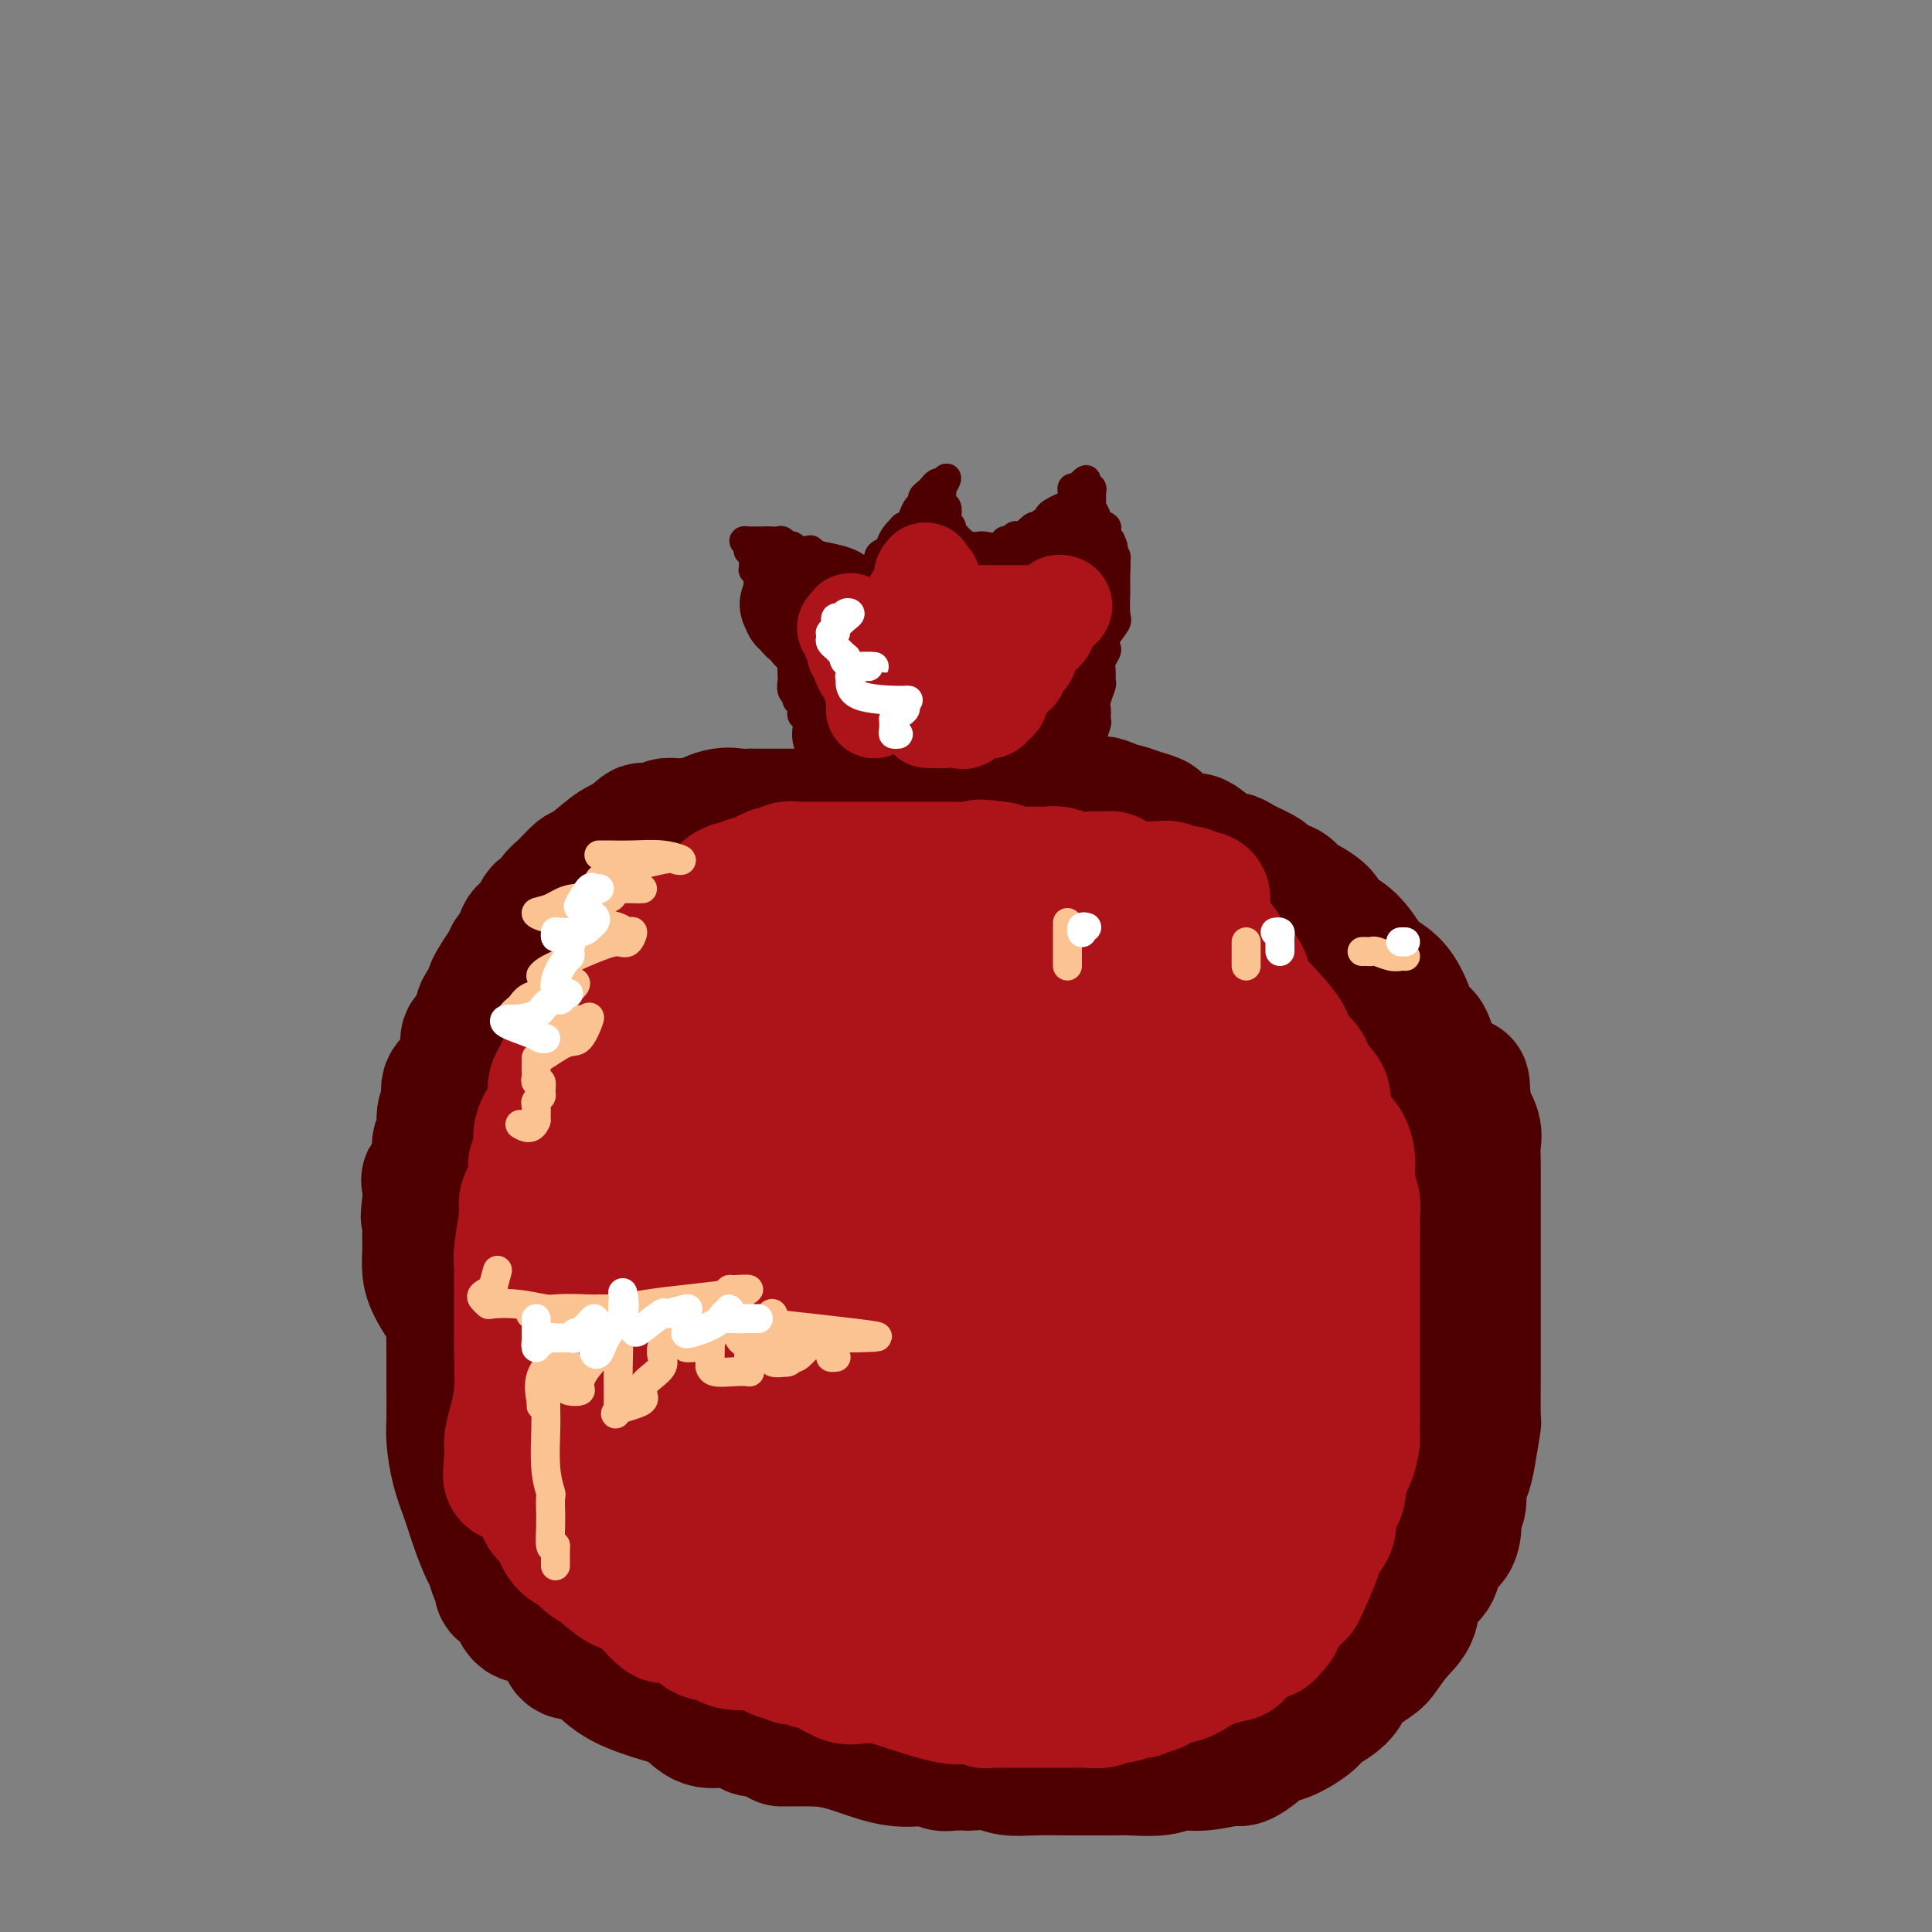 <svg viewBox='0 0 400 400' version='1.1' xmlns='http://www.w3.org/2000/svg' xmlns:xlink='http://www.w3.org/1999/xlink'><rect x="0" y="0" width="400" height="400" fill="#808080" stroke="none"/><g fill='none' stroke='#4E0000' stroke-width='28' stroke-linecap='round' stroke-linejoin='round'><path d='M205,169c-0.164,-0.000 -0.327,-0.000 -1,0c-0.673,0.000 -1.854,0.000 -3,0c-1.146,-0.000 -2.257,-0.000 -3,0c-0.743,0.000 -1.120,0.000 -2,0c-0.880,-0.000 -2.265,-0.000 -3,0c-0.735,0.000 -0.822,0.000 -2,0c-1.178,-0.000 -3.447,-0.000 -5,0c-1.553,0.000 -2.389,0.000 -3,0c-0.611,-0.000 -0.998,-0.000 -2,0c-1.002,0.000 -2.618,0.000 -4,0c-1.382,-0.000 -2.529,-0.000 -3,0c-0.471,0.000 -0.265,0.000 -1,0c-0.735,-0.000 -2.409,-0.000 -4,0c-1.591,0.000 -3.099,0.000 -4,0c-0.901,-0.000 -1.197,-0.000 -2,0c-0.803,0.000 -2.115,0.001 -3,0c-0.885,-0.001 -1.344,-0.002 -2,0c-0.656,0.002 -1.510,0.008 -2,0c-0.490,-0.008 -0.617,-0.030 -1,0c-0.383,0.030 -1.022,0.114 -2,0c-0.978,-0.114 -2.294,-0.424 -4,0c-1.706,0.424 -3.803,1.581 -5,2c-1.197,0.419 -1.494,0.098 -2,0c-0.506,-0.098 -1.220,0.025 -2,0c-0.780,-0.025 -1.625,-0.200 -2,0c-0.375,0.200 -0.281,0.775 -1,1c-0.719,0.225 -2.251,0.102 -3,0c-0.749,-0.102 -0.716,-0.182 -1,0c-0.284,0.182 -0.884,0.626 -1,1c-0.116,0.374 0.253,0.678 0,1c-0.253,0.322 -1.126,0.661 -2,1'/><path d='M130,175c-3.120,0.931 -1.420,0.259 -1,0c0.420,-0.259 -0.441,-0.106 -2,1c-1.559,1.106 -3.817,3.165 -5,4c-1.183,0.835 -1.291,0.445 -2,1c-0.709,0.555 -2.020,2.054 -3,3c-0.980,0.946 -1.628,1.338 -2,2c-0.372,0.662 -0.467,1.595 -1,2c-0.533,0.405 -1.505,0.283 -2,1c-0.495,0.717 -0.515,2.272 -1,3c-0.485,0.728 -1.437,0.629 -2,1c-0.563,0.371 -0.737,1.213 -1,2c-0.263,0.787 -0.615,1.520 -1,2c-0.385,0.480 -0.804,0.707 -1,1c-0.196,0.293 -0.170,0.652 -1,2c-0.830,1.348 -2.517,3.684 -3,5c-0.483,1.316 0.240,1.612 0,2c-0.240,0.388 -1.441,0.869 -2,2c-0.559,1.131 -0.477,2.912 -1,4c-0.523,1.088 -1.650,1.484 -2,2c-0.350,0.516 0.079,1.153 0,2c-0.079,0.847 -0.666,1.905 -1,3c-0.334,1.095 -0.414,2.227 -1,3c-0.586,0.773 -1.678,1.189 -2,2c-0.322,0.811 0.126,2.019 0,3c-0.126,0.981 -0.826,1.734 -1,3c-0.174,1.266 0.178,3.044 0,4c-0.178,0.956 -0.885,1.090 -1,2c-0.115,0.910 0.361,2.594 0,4c-0.361,1.406 -1.559,2.532 -2,3c-0.441,0.468 -0.126,0.276 0,1c0.126,0.724 0.063,2.362 0,4'/><path d='M89,249c-0.618,4.261 -0.163,2.915 0,3c0.163,0.085 0.034,1.602 0,3c-0.034,1.398 0.029,2.679 0,4c-0.029,1.321 -0.148,2.683 0,4c0.148,1.317 0.562,2.588 2,5c1.438,2.412 3.899,5.963 5,8c1.101,2.037 0.842,2.558 1,3c0.158,0.442 0.732,0.805 1,1c0.268,0.195 0.228,0.221 1,1c0.772,0.779 2.356,2.309 3,4c0.644,1.691 0.348,3.541 1,5c0.652,1.459 2.251,2.526 3,4c0.749,1.474 0.646,3.357 1,4c0.354,0.643 1.164,0.048 2,1c0.836,0.952 1.698,3.452 2,5c0.302,1.548 0.043,2.143 0,3c-0.043,0.857 0.128,1.975 1,3c0.872,1.025 2.443,1.959 3,3c0.557,1.041 0.100,2.191 0,3c-0.100,0.809 0.157,1.277 1,2c0.843,0.723 2.272,1.700 3,3c0.728,1.300 0.755,2.924 1,4c0.245,1.076 0.707,1.603 1,2c0.293,0.397 0.418,0.664 1,1c0.582,0.336 1.620,0.739 2,1c0.380,0.261 0.102,0.378 0,1c-0.102,0.622 -0.029,1.749 0,2c0.029,0.251 0.015,-0.375 0,-1'/><path d='M124,331c5.087,9.610 1.305,2.134 0,-1c-1.305,-3.134 -0.134,-1.927 0,-2c0.134,-0.073 -0.770,-1.428 -2,-3c-1.230,-1.572 -2.788,-3.362 -4,-5c-1.212,-1.638 -2.080,-3.124 -3,-4c-0.920,-0.876 -1.894,-1.144 -3,-2c-1.106,-0.856 -2.344,-2.302 -3,-3c-0.656,-0.698 -0.730,-0.648 -1,-1c-0.270,-0.352 -0.737,-1.107 -2,-3c-1.263,-1.893 -3.321,-4.925 -4,-6c-0.679,-1.075 0.022,-0.193 0,0c-0.022,0.193 -0.766,-0.305 -1,-1c-0.234,-0.695 0.042,-1.589 0,-2c-0.042,-0.411 -0.403,-0.338 -1,-1c-0.597,-0.662 -1.431,-2.058 -2,-3c-0.569,-0.942 -0.874,-1.431 -1,-2c-0.126,-0.569 -0.072,-1.219 0,-2c0.072,-0.781 0.163,-1.693 0,-3c-0.163,-1.307 -0.579,-3.009 -1,-4c-0.421,-0.991 -0.845,-1.271 -1,-2c-0.155,-0.729 -0.041,-1.907 0,-3c0.041,-1.093 0.007,-2.101 0,-3c-0.007,-0.899 0.012,-1.688 0,-3c-0.012,-1.312 -0.055,-3.145 0,-4c0.055,-0.855 0.207,-0.730 0,-1c-0.207,-0.270 -0.773,-0.934 -1,-1c-0.227,-0.066 -0.113,0.467 0,1'/><path d='M94,267c-0.619,-4.220 -0.166,-1.268 0,1c0.166,2.268 0.044,3.854 0,6c-0.044,2.146 -0.010,4.852 0,7c0.010,2.148 -0.006,3.738 0,6c0.006,2.262 0.032,5.195 0,7c-0.032,1.805 -0.121,2.483 0,4c0.121,1.517 0.452,3.872 1,6c0.548,2.128 1.312,4.030 2,6c0.688,1.970 1.299,4.009 2,6c0.701,1.991 1.493,3.935 2,5c0.507,1.065 0.730,1.252 1,2c0.270,0.748 0.586,2.058 1,3c0.414,0.942 0.928,1.518 1,2c0.072,0.482 -0.296,0.872 0,1c0.296,0.128 1.255,-0.005 2,1c0.745,1.005 1.275,3.146 2,4c0.725,0.854 1.646,0.419 3,1c1.354,0.581 3.143,2.179 4,3c0.857,0.821 0.784,0.865 1,1c0.216,0.135 0.721,0.360 1,1c0.279,0.640 0.332,1.694 1,2c0.668,0.306 1.953,-0.138 3,0c1.047,0.138 1.857,0.857 3,2c1.143,1.143 2.619,2.708 5,4c2.381,1.292 5.668,2.310 8,3c2.332,0.690 3.708,1.050 5,2c1.292,0.950 2.501,2.489 4,3c1.499,0.511 3.288,-0.007 5,0c1.712,0.007 3.345,0.540 4,1c0.655,0.460 0.330,0.846 1,1c0.670,0.154 2.335,0.077 4,0'/><path d='M160,358c5.192,2.000 2.673,2.001 2,2c-0.673,-0.001 0.498,-0.003 1,0c0.502,0.003 0.333,0.010 1,0c0.667,-0.010 2.171,-0.037 4,0c1.829,0.037 3.984,0.140 7,1c3.016,0.860 6.892,2.479 10,3c3.108,0.521 5.449,-0.057 7,0c1.551,0.057 2.311,0.748 3,1c0.689,0.252 1.307,0.067 2,0c0.693,-0.067 1.462,-0.014 2,0c0.538,0.014 0.847,-0.010 1,0c0.153,0.010 0.152,0.055 1,0c0.848,-0.055 2.545,-0.211 4,0c1.455,0.211 2.668,0.789 4,1c1.332,0.211 2.783,0.057 5,0c2.217,-0.057 5.199,-0.015 7,0c1.801,0.015 2.422,0.004 3,0c0.578,-0.004 1.113,0.000 2,0c0.887,-0.000 2.126,-0.004 3,0c0.874,0.004 1.382,0.016 2,0c0.618,-0.016 1.346,-0.061 3,0c1.654,0.061 4.234,0.228 6,0c1.766,-0.228 2.718,-0.851 4,-1c1.282,-0.149 2.895,0.177 5,0c2.105,-0.177 4.704,-0.857 6,-1c1.296,-0.143 1.290,0.253 2,0c0.710,-0.253 2.135,-1.153 3,-2c0.865,-0.847 1.170,-1.639 2,-2c0.830,-0.361 2.185,-0.289 4,-1c1.815,-0.711 4.090,-2.203 5,-3c0.910,-0.797 0.455,-0.898 0,-1'/><path d='M271,355c3.503,-1.987 4.261,-2.456 5,-3c0.739,-0.544 1.460,-1.163 2,-2c0.540,-0.837 0.898,-1.891 2,-3c1.102,-1.109 2.948,-2.271 4,-3c1.052,-0.729 1.312,-1.024 2,-2c0.688,-0.976 1.806,-2.634 3,-4c1.194,-1.366 2.466,-2.440 3,-4c0.534,-1.560 0.332,-3.607 1,-5c0.668,-1.393 2.208,-2.133 3,-3c0.792,-0.867 0.838,-1.861 1,-3c0.162,-1.139 0.440,-2.425 1,-3c0.560,-0.575 1.403,-0.441 2,-1c0.597,-0.559 0.948,-1.811 1,-3c0.052,-1.189 -0.193,-2.313 0,-3c0.193,-0.687 0.826,-0.935 1,-2c0.174,-1.065 -0.111,-2.947 0,-4c0.111,-1.053 0.618,-1.277 1,-2c0.382,-0.723 0.638,-1.947 1,-4c0.362,-2.053 0.829,-4.937 1,-6c0.171,-1.063 0.046,-0.307 0,-2c-0.046,-1.693 -0.012,-5.836 0,-8c0.012,-2.164 0.003,-2.350 0,-4c-0.003,-1.650 -0.001,-4.765 0,-7c0.001,-2.235 0.000,-3.591 0,-6c-0.000,-2.409 -0.000,-5.870 0,-8c0.000,-2.130 0.002,-2.929 0,-5c-0.002,-2.071 -0.006,-5.414 0,-8c0.006,-2.586 0.022,-4.415 0,-6c-0.022,-1.585 -0.083,-2.927 0,-4c0.083,-1.073 0.309,-1.878 0,-3c-0.309,-1.122 -1.155,-2.561 -2,-4'/><path d='M303,230c-0.380,-10.288 -0.328,-3.509 -1,-2c-0.672,1.509 -2.066,-2.251 -3,-4c-0.934,-1.749 -1.407,-1.487 -2,-3c-0.593,-1.513 -1.306,-4.802 -2,-6c-0.694,-1.198 -1.368,-0.305 -2,-1c-0.632,-0.695 -1.221,-2.977 -2,-5c-0.779,-2.023 -1.746,-3.787 -3,-5c-1.254,-1.213 -2.794,-1.875 -4,-3c-1.206,-1.125 -2.078,-2.715 -3,-4c-0.922,-1.285 -1.893,-2.267 -3,-3c-1.107,-0.733 -2.350,-1.219 -3,-2c-0.650,-0.781 -0.706,-1.858 -2,-3c-1.294,-1.142 -3.825,-2.348 -5,-3c-1.175,-0.652 -0.995,-0.751 -1,-1c-0.005,-0.249 -0.197,-0.647 -1,-1c-0.803,-0.353 -2.218,-0.659 -3,-1c-0.782,-0.341 -0.931,-0.715 -1,-1c-0.069,-0.285 -0.056,-0.479 -1,-1c-0.944,-0.521 -2.843,-1.369 -4,-2c-1.157,-0.631 -1.570,-1.044 -2,-1c-0.430,0.044 -0.876,0.546 -2,0c-1.124,-0.546 -2.925,-2.139 -4,-3c-1.075,-0.861 -1.424,-0.990 -2,-1c-0.576,-0.010 -1.378,0.100 -2,0c-0.622,-0.100 -1.063,-0.409 -2,-1c-0.937,-0.591 -2.370,-1.465 -3,-2c-0.630,-0.535 -0.458,-0.731 -1,-1c-0.542,-0.269 -1.800,-0.611 -3,-1c-1.200,-0.389 -2.343,-0.825 -3,-1c-0.657,-0.175 -0.829,-0.087 -1,0'/><path d='M232,168c-6.751,-3.188 -3.129,-0.658 -2,0c1.129,0.658 -0.235,-0.556 -1,-1c-0.765,-0.444 -0.932,-0.119 -1,0c-0.068,0.119 -0.038,0.032 -1,0c-0.962,-0.032 -2.916,-0.009 -4,0c-1.084,0.009 -1.299,0.002 -2,0c-0.701,-0.002 -1.887,-0.001 -3,0c-1.113,0.001 -2.152,0.000 -3,0c-0.848,-0.000 -1.506,-0.001 -2,0c-0.494,0.001 -0.825,0.004 -2,0c-1.175,-0.004 -3.192,-0.013 -5,0c-1.808,0.013 -3.405,0.049 -5,0c-1.595,-0.049 -3.188,-0.182 -5,0c-1.812,0.182 -3.843,0.679 -5,1c-1.157,0.321 -1.442,0.467 -3,1c-1.558,0.533 -4.391,1.453 -6,2c-1.609,0.547 -1.994,0.721 -3,1c-1.006,0.279 -2.635,0.662 -4,1c-1.365,0.338 -2.468,0.629 -3,1c-0.532,0.371 -0.494,0.820 -1,1c-0.506,0.180 -1.555,0.089 -3,0c-1.445,-0.089 -3.287,-0.177 -4,0c-0.713,0.177 -0.296,0.619 -1,1c-0.704,0.381 -2.528,0.701 -4,1c-1.472,0.299 -2.593,0.578 -3,1c-0.407,0.422 -0.101,0.989 -1,2c-0.899,1.011 -3.004,2.467 -5,3c-1.996,0.533 -3.884,0.144 -6,1c-2.116,0.856 -4.462,2.959 -6,4c-1.538,1.041 -2.269,1.021 -3,1'/><path d='M135,189c-5.547,2.761 -4.913,2.664 -5,3c-0.087,0.336 -0.893,1.106 -2,2c-1.107,0.894 -2.514,1.914 -4,3c-1.486,1.086 -3.049,2.240 -4,3c-0.951,0.760 -1.288,1.127 -2,2c-0.712,0.873 -1.798,2.251 -3,4c-1.202,1.749 -2.518,3.867 -3,5c-0.482,1.133 -0.129,1.279 -1,3c-0.871,1.721 -2.965,5.016 -4,7c-1.035,1.984 -1.009,2.655 -1,4c0.009,1.345 0.002,3.362 0,5c-0.002,1.638 -0.001,2.895 0,4c0.001,1.105 0.000,2.057 0,3c-0.000,0.943 0.000,1.879 0,3c-0.000,1.121 -0.002,2.429 0,4c0.002,1.571 0.006,3.405 0,5c-0.006,1.595 -0.022,2.952 0,5c0.022,2.048 0.083,4.787 0,7c-0.083,2.213 -0.311,3.901 0,6c0.311,2.099 1.162,4.608 2,7c0.838,2.392 1.662,4.668 2,7c0.338,2.332 0.191,4.722 1,7c0.809,2.278 2.574,4.446 4,7c1.426,2.554 2.513,5.495 4,8c1.487,2.505 3.372,4.573 5,7c1.628,2.427 2.997,5.214 4,7c1.003,1.786 1.640,2.572 2,3c0.360,0.428 0.443,0.500 1,1c0.557,0.500 1.588,1.429 2,2c0.412,0.571 0.206,0.786 0,1'/><path d='M133,324c3.622,5.586 1.676,1.550 2,1c0.324,-0.550 2.919,2.386 5,4c2.081,1.614 3.649,1.907 6,3c2.351,1.093 5.485,2.987 8,4c2.515,1.013 4.412,1.143 6,2c1.588,0.857 2.866,2.439 4,3c1.134,0.561 2.124,0.101 4,1c1.876,0.899 4.639,3.157 7,4c2.361,0.843 4.320,0.272 8,1c3.680,0.728 9.081,2.757 13,4c3.919,1.243 6.357,1.701 9,2c2.643,0.299 5.492,0.440 7,1c1.508,0.560 1.674,1.538 3,2c1.326,0.462 3.812,0.409 6,0c2.188,-0.409 4.079,-1.173 6,-2c1.921,-0.827 3.870,-1.717 6,-3c2.130,-1.283 4.439,-2.959 6,-4c1.561,-1.041 2.375,-1.447 4,-3c1.625,-1.553 4.061,-4.252 6,-6c1.939,-1.748 3.382,-2.543 5,-4c1.618,-1.457 3.413,-3.576 5,-5c1.587,-1.424 2.966,-2.153 4,-3c1.034,-0.847 1.723,-1.811 3,-3c1.277,-1.189 3.143,-2.604 4,-3c0.857,-0.396 0.705,0.228 1,0c0.295,-0.228 1.038,-1.309 2,-2c0.962,-0.691 2.144,-0.994 3,-2c0.856,-1.006 1.388,-2.716 2,-4c0.612,-1.284 1.306,-2.142 2,-3'/><path d='M280,309c6.128,-6.267 2.946,-4.433 2,-6c-0.946,-1.567 0.342,-6.533 1,-9c0.658,-2.467 0.684,-2.436 1,-6c0.316,-3.564 0.922,-10.725 1,-14c0.078,-3.275 -0.371,-2.665 0,-4c0.371,-1.335 1.563,-4.614 2,-7c0.437,-2.386 0.117,-3.877 0,-6c-0.117,-2.123 -0.033,-4.877 0,-7c0.033,-2.123 0.016,-3.614 0,-5c-0.016,-1.386 -0.032,-2.666 0,-4c0.032,-1.334 0.110,-2.723 0,-4c-0.110,-1.277 -0.410,-2.442 -1,-4c-0.590,-1.558 -1.470,-3.509 -2,-5c-0.530,-1.491 -0.709,-2.520 -1,-3c-0.291,-0.480 -0.692,-0.409 -1,-1c-0.308,-0.591 -0.521,-1.843 -1,-3c-0.479,-1.157 -1.224,-2.220 -2,-4c-0.776,-1.780 -1.583,-4.279 -3,-6c-1.417,-1.721 -3.443,-2.665 -5,-4c-1.557,-1.335 -2.643,-3.062 -5,-5c-2.357,-1.938 -5.983,-4.088 -8,-5c-2.017,-0.912 -2.424,-0.585 -3,-1c-0.576,-0.415 -1.321,-1.571 -4,-3c-2.679,-1.429 -7.294,-3.130 -10,-4c-2.706,-0.870 -3.505,-0.909 -6,-2c-2.495,-1.091 -6.685,-3.235 -9,-4c-2.315,-0.765 -2.753,-0.153 -6,-1c-3.247,-0.847 -9.303,-3.155 -12,-4c-2.697,-0.845 -2.034,-0.228 -2,0c0.034,0.228 -0.562,0.065 -1,0c-0.438,-0.065 -0.719,-0.033 -1,0'/><path d='M204,178c-7.387,-2.323 -2.354,-0.631 -1,0c1.354,0.631 -0.971,0.199 -3,0c-2.029,-0.199 -3.763,-0.166 -6,0c-2.237,0.166 -4.977,0.463 -9,2c-4.023,1.537 -9.330,4.312 -12,6c-2.670,1.688 -2.705,2.288 -5,4c-2.295,1.712 -6.851,4.536 -10,7c-3.149,2.464 -4.890,4.569 -7,7c-2.110,2.431 -4.590,5.189 -6,7c-1.410,1.811 -1.751,2.675 -3,4c-1.249,1.325 -3.406,3.112 -5,5c-1.594,1.888 -2.624,3.876 -3,5c-0.376,1.124 -0.098,1.382 -1,3c-0.902,1.618 -2.984,4.596 -4,7c-1.016,2.404 -0.966,4.235 -1,6c-0.034,1.765 -0.152,3.464 -1,6c-0.848,2.536 -2.425,5.908 -3,8c-0.575,2.092 -0.147,2.904 0,5c0.147,2.096 0.014,5.477 0,8c-0.014,2.523 0.091,4.189 0,7c-0.091,2.811 -0.379,6.766 0,9c0.379,2.234 1.425,2.745 2,4c0.575,1.255 0.679,3.253 1,5c0.321,1.747 0.859,3.242 1,4c0.141,0.758 -0.115,0.781 0,1c0.115,0.219 0.603,0.636 1,1c0.397,0.364 0.704,0.675 1,1c0.296,0.325 0.580,0.664 1,1c0.420,0.336 0.977,0.667 2,1c1.023,0.333 2.511,0.666 4,1'/><path d='M137,303c1.895,0.420 3.132,-0.031 4,0c0.868,0.031 1.365,0.544 3,1c1.635,0.456 4.407,0.854 8,1c3.593,0.146 8.006,0.039 12,1c3.994,0.961 7.567,2.990 13,5c5.433,2.010 12.726,4.003 18,5c5.274,0.997 8.530,1.000 11,1c2.470,-0.000 4.153,-0.003 5,0c0.847,0.003 0.858,0.012 1,0c0.142,-0.012 0.416,-0.045 1,0c0.584,0.045 1.477,0.168 3,0c1.523,-0.168 3.674,-0.627 6,-2c2.326,-1.373 4.827,-3.661 8,-6c3.173,-2.339 7.018,-4.729 10,-7c2.982,-2.271 5.100,-4.424 7,-7c1.900,-2.576 3.581,-5.575 5,-8c1.419,-2.425 2.577,-4.275 4,-8c1.423,-3.725 3.112,-9.324 5,-15c1.888,-5.676 3.976,-11.429 5,-16c1.024,-4.571 0.982,-7.959 1,-12c0.018,-4.041 0.094,-8.733 0,-13c-0.094,-4.267 -0.357,-8.109 0,-11c0.357,-2.891 1.334,-4.831 -1,-9c-2.334,-4.169 -7.981,-10.567 -11,-14c-3.019,-3.433 -3.412,-3.900 -6,-5c-2.588,-1.100 -7.372,-2.834 -11,-4c-3.628,-1.166 -6.099,-1.766 -8,-2c-1.901,-0.234 -3.231,-0.104 -5,0c-1.769,0.104 -3.976,0.182 -6,0c-2.024,-0.182 -3.864,-0.623 -6,0c-2.136,0.623 -4.568,2.312 -7,4'/><path d='M206,182c-2.607,1.806 -5.625,4.321 -9,7c-3.375,2.679 -7.108,5.522 -11,10c-3.892,4.478 -7.943,10.592 -11,16c-3.057,5.408 -5.120,10.112 -7,15c-1.880,4.888 -3.577,9.960 -5,16c-1.423,6.040 -2.574,13.047 -3,17c-0.426,3.953 -0.129,4.853 0,6c0.129,1.147 0.091,2.542 0,4c-0.091,1.458 -0.234,2.978 0,4c0.234,1.022 0.846,1.545 1,2c0.154,0.455 -0.148,0.842 1,1c1.148,0.158 3.747,0.085 6,0c2.253,-0.085 4.159,-0.183 6,0c1.841,0.183 3.616,0.648 5,0c1.384,-0.648 2.378,-2.410 3,-5c0.622,-2.590 0.874,-6.007 1,-9c0.126,-2.993 0.127,-5.560 0,-11c-0.127,-5.440 -0.381,-13.751 0,-19c0.381,-5.249 1.396,-7.435 0,-11c-1.396,-3.565 -5.202,-8.508 -10,-12c-4.798,-3.492 -10.586,-5.532 -16,-7c-5.414,-1.468 -10.454,-2.365 -14,-3c-3.546,-0.635 -5.597,-1.009 -8,-1c-2.403,0.009 -5.158,0.401 -7,4c-1.842,3.599 -2.772,10.405 -3,17c-0.228,6.595 0.245,12.980 0,18c-0.245,5.020 -1.209,8.677 0,15c1.209,6.323 4.592,15.313 7,20c2.408,4.687 3.841,5.069 7,6c3.159,0.931 8.046,2.409 11,3c2.954,0.591 3.977,0.296 5,0'/><path d='M155,285c3.614,0.495 4.650,0.231 5,-2c0.350,-2.231 0.013,-6.429 1,-11c0.987,-4.571 3.298,-9.514 5,-15c1.702,-5.486 2.795,-11.516 4,-16c1.205,-4.484 2.521,-7.424 3,-10c0.479,-2.576 0.121,-4.790 0,-7c-0.121,-2.210 -0.006,-4.417 0,-5c0.006,-0.583 -0.098,0.459 0,0c0.098,-0.459 0.399,-2.420 -3,-1c-3.399,1.420 -10.497,6.220 -15,12c-4.503,5.780 -6.411,12.541 -9,20c-2.589,7.459 -5.858,15.616 -7,23c-1.142,7.384 -0.155,13.993 0,19c0.155,5.007 -0.521,8.411 0,11c0.521,2.589 2.240,4.363 3,5c0.760,0.637 0.561,0.135 2,0c1.439,-0.135 4.515,0.095 6,-2c1.485,-2.095 1.378,-6.517 2,-12c0.622,-5.483 1.971,-12.029 3,-18c1.029,-5.971 1.737,-11.369 2,-19c0.263,-7.631 0.080,-17.495 0,-22c-0.080,-4.505 -0.057,-3.651 0,-5c0.057,-1.349 0.149,-4.902 0,-6c-0.149,-1.098 -0.540,0.258 -1,0c-0.460,-0.258 -0.990,-2.129 -2,0c-1.010,2.129 -2.498,8.256 -4,17c-1.502,8.744 -3.016,20.103 -4,29c-0.984,8.897 -1.439,15.333 0,22c1.439,6.667 4.772,13.564 8,18c3.228,4.436 6.351,6.410 11,8c4.649,1.590 10.825,2.795 17,4'/><path d='M182,322c4.155,1.379 6.044,2.826 9,0c2.956,-2.826 6.981,-9.927 9,-18c2.019,-8.073 2.033,-17.120 2,-25c-0.033,-7.880 -0.111,-14.595 0,-22c0.111,-7.405 0.413,-15.502 0,-21c-0.413,-5.498 -1.540,-8.396 -2,-10c-0.460,-1.604 -0.252,-1.912 -1,-2c-0.748,-0.088 -2.454,0.045 -4,0c-1.546,-0.045 -2.934,-0.270 -5,4c-2.066,4.270 -4.809,13.033 -7,22c-2.191,8.967 -3.830,18.137 -6,26c-2.170,7.863 -4.870,14.417 -6,22c-1.130,7.583 -0.689,16.194 0,21c0.689,4.806 1.626,5.806 5,6c3.374,0.194 9.186,-0.419 15,0c5.814,0.419 11.631,1.869 18,0c6.369,-1.869 13.289,-7.057 19,-13c5.711,-5.943 10.212,-12.641 12,-21c1.788,-8.359 0.864,-18.381 1,-28c0.136,-9.619 1.333,-18.837 0,-28c-1.333,-9.163 -5.197,-18.272 -8,-24c-2.803,-5.728 -4.546,-8.076 -8,-9c-3.454,-0.924 -8.620,-0.425 -11,-2c-2.380,-1.575 -1.975,-5.224 -6,0c-4.025,5.224 -12.482,19.323 -16,30c-3.518,10.677 -2.098,17.934 -2,27c0.098,9.066 -1.126,19.943 -2,27c-0.874,7.057 -1.399,10.294 0,15c1.399,4.706 4.723,10.883 9,15c4.277,4.117 9.508,6.176 15,7c5.492,0.824 11.246,0.412 17,0'/><path d='M229,321c5.682,0.693 11.388,2.424 17,0c5.612,-2.424 11.130,-9.003 14,-14c2.870,-4.997 3.091,-8.411 2,-22c-1.091,-13.589 -3.493,-37.351 -5,-47c-1.507,-9.649 -2.117,-5.183 -5,-7c-2.883,-1.817 -8.038,-9.915 -12,-13c-3.962,-3.085 -6.730,-1.155 -9,-1c-2.270,0.155 -4.043,-1.463 -7,0c-2.957,1.463 -7.097,6.007 -10,12c-2.903,5.993 -4.569,13.435 -6,21c-1.431,7.565 -2.627,15.254 -3,22c-0.373,6.746 0.078,12.550 0,18c-0.078,5.450 -0.684,10.548 0,14c0.684,3.452 2.658,5.260 4,6c1.342,0.740 2.052,0.411 2,1c-0.052,0.589 -0.865,2.095 1,0c1.865,-2.095 6.408,-7.790 9,-15c2.592,-7.210 3.231,-15.936 4,-24c0.769,-8.064 1.667,-15.468 2,-23c0.333,-7.532 0.100,-15.194 0,-20c-0.100,-4.806 -0.068,-6.758 0,-8c0.068,-1.242 0.172,-1.774 0,-2c-0.172,-0.226 -0.620,-0.147 -2,0c-1.380,0.147 -3.692,0.362 -6,5c-2.308,4.638 -4.611,13.699 -8,22c-3.389,8.301 -7.863,15.842 -10,26c-2.137,10.158 -1.937,22.932 -2,30c-0.063,7.068 -0.388,8.431 0,10c0.388,1.569 1.489,3.346 3,4c1.511,0.654 3.432,0.187 5,0c1.568,-0.187 2.784,-0.093 4,0'/><path d='M211,316c2.350,-2.598 3.726,-9.093 6,-16c2.274,-6.907 5.446,-14.226 8,-23c2.554,-8.774 4.489,-19.002 6,-27c1.511,-7.998 2.598,-13.766 3,-18c0.402,-4.234 0.118,-6.933 0,-9c-0.118,-2.067 -0.069,-3.502 0,-4c0.069,-0.498 0.158,-0.058 0,0c-0.158,0.058 -0.565,-0.267 -2,0c-1.435,0.267 -3.899,1.126 -6,5c-2.101,3.874 -3.840,10.761 -5,17c-1.160,6.239 -1.741,11.828 -2,17c-0.259,5.172 -0.194,9.926 0,13c0.194,3.074 0.519,4.469 1,6c0.481,1.531 1.117,3.199 3,4c1.883,0.801 5.012,0.735 8,0c2.988,-0.735 5.834,-2.140 7,-6c1.166,-3.860 0.653,-10.174 1,-17c0.347,-6.826 1.556,-14.165 2,-21c0.444,-6.835 0.123,-13.167 0,-17c-0.123,-3.833 -0.048,-5.166 0,-6c0.048,-0.834 0.069,-1.167 0,-1c-0.069,0.167 -0.230,0.834 -1,2c-0.770,1.166 -2.150,2.831 -4,5c-1.850,2.169 -4.170,4.843 -5,9c-0.830,4.157 -0.170,9.796 0,14c0.170,4.204 -0.150,6.972 0,10c0.150,3.028 0.771,6.315 0,9c-0.771,2.685 -2.935,4.767 -4,7c-1.065,2.233 -1.033,4.616 -1,7'/><path d='M226,276c-0.712,2.937 0.007,3.279 0,5c-0.007,1.721 -0.741,4.820 -1,7c-0.259,2.180 -0.041,3.441 0,5c0.041,1.559 -0.093,3.415 0,5c0.093,1.585 0.413,2.900 0,4c-0.413,1.100 -1.561,1.984 -2,3c-0.439,1.016 -0.170,2.163 0,4c0.170,1.837 0.243,4.362 0,6c-0.243,1.638 -0.800,2.388 -1,3c-0.200,0.612 -0.043,1.085 0,2c0.043,0.915 -0.029,2.272 0,3c0.029,0.728 0.158,0.828 0,1c-0.158,0.172 -0.603,0.416 -1,1c-0.397,0.584 -0.748,1.510 -1,2c-0.252,0.490 -0.407,0.545 -1,1c-0.593,0.455 -1.623,1.309 -2,2c-0.377,0.691 -0.101,1.219 0,2c0.101,0.781 0.026,1.814 0,3c-0.026,1.186 -0.004,2.525 0,3c0.004,0.475 -0.009,0.086 0,0c0.009,-0.086 0.041,0.131 0,1c-0.041,0.869 -0.155,2.391 0,3c0.155,0.609 0.577,0.304 1,0'/><path d='M218,342c-1.052,10.210 0.318,2.736 1,0c0.682,-2.736 0.678,-0.733 1,0c0.322,0.733 0.972,0.196 2,0c1.028,-0.196 2.434,-0.053 4,0c1.566,0.053 3.291,0.014 5,0c1.709,-0.014 3.403,-0.004 4,0c0.597,0.004 0.098,0.001 1,0c0.902,-0.001 3.205,-0.000 4,0c0.795,0.000 0.080,0.000 1,0c0.920,-0.000 3.473,-0.000 5,0c1.527,0.000 2.026,0.000 3,0c0.974,-0.000 2.421,-0.000 3,0c0.579,0.000 0.289,0.000 0,0'/></g>
<g fill='none' stroke='#AD1419' stroke-width='28' stroke-linecap='round' stroke-linejoin='round'><path d='M249,186c-0.478,-0.031 -0.955,-0.061 -1,0c-0.045,0.061 0.344,0.214 0,0c-0.344,-0.214 -1.419,-0.793 -2,-1c-0.581,-0.207 -0.667,-0.041 -1,0c-0.333,0.041 -0.913,-0.042 -1,0c-0.087,0.042 0.320,0.208 0,0c-0.320,-0.208 -1.368,-0.791 -2,-1c-0.632,-0.209 -0.848,-0.046 -1,0c-0.152,0.046 -0.239,-0.026 -1,0c-0.761,0.026 -2.197,0.151 -4,0c-1.803,-0.151 -3.972,-0.577 -5,-1c-1.028,-0.423 -0.915,-0.845 -1,-1c-0.085,-0.155 -0.368,-0.045 -1,0c-0.632,0.045 -1.613,0.026 -2,0c-0.387,-0.026 -0.179,-0.060 -1,0c-0.821,0.060 -2.670,0.212 -4,0c-1.330,-0.212 -2.142,-0.789 -3,-1c-0.858,-0.211 -1.763,-0.057 -2,0c-0.237,0.057 0.193,0.016 0,0c-0.193,-0.016 -1.007,-0.007 -2,0c-0.993,0.007 -2.163,0.012 -3,0c-0.837,-0.012 -1.341,-0.042 -2,0c-0.659,0.042 -1.474,0.155 -2,0c-0.526,-0.155 -0.763,-0.577 -1,-1'/><path d='M207,180c-6.884,-0.928 -3.093,-0.249 -2,0c1.093,0.249 -0.511,0.067 -1,0c-0.489,-0.067 0.139,-0.018 0,0c-0.139,0.018 -1.044,0.005 -2,0c-0.956,-0.005 -1.963,-0.001 -3,0c-1.037,0.001 -2.106,0.000 -3,0c-0.894,-0.000 -1.615,-0.000 -2,0c-0.385,0.000 -0.435,0.000 -1,0c-0.565,-0.000 -1.646,-0.000 -2,0c-0.354,0.000 0.019,0.000 0,0c-0.019,-0.000 -0.428,-0.000 -1,0c-0.572,0.000 -1.305,0.000 -3,0c-1.695,-0.000 -4.352,-0.000 -5,0c-0.648,0.000 0.714,0.000 0,0c-0.714,-0.000 -3.505,-0.000 -5,0c-1.495,0.000 -1.695,0.000 -2,0c-0.305,-0.000 -0.716,-0.000 -1,0c-0.284,0.000 -0.441,0.000 -1,0c-0.559,-0.000 -1.520,-0.000 -2,0c-0.480,0.000 -0.478,0.000 -1,0c-0.522,-0.000 -1.567,-0.001 -2,0c-0.433,0.001 -0.253,0.005 -1,0c-0.747,-0.005 -2.421,-0.017 -3,0c-0.579,0.017 -0.064,0.065 0,0c0.064,-0.065 -0.322,-0.243 -1,0c-0.678,0.243 -1.648,0.906 -2,1c-0.352,0.094 -0.086,-0.381 -1,0c-0.914,0.381 -3.008,1.618 -4,2c-0.992,0.382 -0.882,-0.089 -1,0c-0.118,0.089 -0.462,0.740 -1,1c-0.538,0.260 -1.269,0.130 -2,0'/><path d='M152,184c-2.033,0.753 -1.114,0.636 -1,1c0.114,0.364 -0.575,1.211 -1,2c-0.425,0.789 -0.586,1.522 -2,2c-1.414,0.478 -4.080,0.701 -5,1c-0.920,0.299 -0.094,0.675 0,1c0.094,0.325 -0.545,0.600 -1,1c-0.455,0.400 -0.726,0.926 -1,1c-0.274,0.074 -0.551,-0.305 -1,0c-0.449,0.305 -1.070,1.294 -2,2c-0.930,0.706 -2.170,1.131 -3,2c-0.830,0.869 -1.249,2.183 -2,3c-0.751,0.817 -1.833,1.136 -3,2c-1.167,0.864 -2.417,2.272 -3,3c-0.583,0.728 -0.498,0.777 -1,1c-0.502,0.223 -1.591,0.621 -2,1c-0.409,0.379 -0.138,0.741 0,1c0.138,0.259 0.143,0.417 0,1c-0.143,0.583 -0.435,1.593 -1,2c-0.565,0.407 -1.403,0.213 -2,1c-0.597,0.787 -0.951,2.557 -1,3c-0.049,0.443 0.208,-0.439 0,0c-0.208,0.439 -0.883,2.199 -1,3c-0.117,0.801 0.322,0.642 0,1c-0.322,0.358 -1.407,1.233 -2,2c-0.593,0.767 -0.695,1.427 -1,2c-0.305,0.573 -0.814,1.061 -1,2c-0.186,0.939 -0.050,2.330 0,3c0.050,0.670 0.014,0.620 0,1c-0.014,0.380 -0.007,1.190 0,2'/><path d='M115,231c-1.780,4.080 -1.731,2.280 -2,2c-0.269,-0.280 -0.857,0.959 -1,2c-0.143,1.041 0.159,1.882 0,3c-0.159,1.118 -0.777,2.512 -1,3c-0.223,0.488 -0.050,0.070 0,0c0.050,-0.070 -0.024,0.207 0,1c0.024,0.793 0.146,2.103 0,3c-0.146,0.897 -0.561,1.382 -1,2c-0.439,0.618 -0.902,1.370 -1,2c-0.098,0.630 0.170,1.140 0,3c-0.170,1.860 -0.778,5.071 -1,7c-0.222,1.929 -0.060,2.577 0,3c0.060,0.423 0.016,0.622 0,1c-0.016,0.378 -0.004,0.936 0,2c0.004,1.064 0.001,2.636 0,3c-0.001,0.364 -0.000,-0.479 0,0c0.000,0.479 -0.000,2.280 0,3c0.000,0.720 0.001,0.358 0,1c-0.001,0.642 -0.003,2.289 0,3c0.003,0.711 0.011,0.487 0,1c-0.011,0.513 -0.041,1.762 0,4c0.041,2.238 0.155,5.464 0,8c-0.155,2.536 -0.578,4.381 -1,6c-0.422,1.619 -0.845,3.013 -1,4c-0.155,0.987 -0.044,1.568 0,2c0.044,0.432 0.022,0.716 0,1'/><path d='M106,301c-0.499,8.235 -0.247,2.823 0,1c0.247,-1.823 0.489,-0.058 1,1c0.511,1.058 1.291,1.407 2,2c0.709,0.593 1.349,1.429 2,3c0.651,1.571 1.315,3.878 2,5c0.685,1.122 1.392,1.061 2,2c0.608,0.939 1.116,2.879 2,4c0.884,1.121 2.145,1.422 3,2c0.855,0.578 1.304,1.432 2,2c0.696,0.568 1.641,0.851 2,1c0.359,0.149 0.134,0.166 1,1c0.866,0.834 2.822,2.486 4,3c1.178,0.514 1.577,-0.110 3,1c1.423,1.110 3.869,3.956 5,5c1.131,1.044 0.945,0.288 1,0c0.055,-0.288 0.350,-0.108 1,0c0.650,0.108 1.655,0.142 3,1c1.345,0.858 3.032,2.539 4,3c0.968,0.461 1.219,-0.298 2,0c0.781,0.298 2.093,1.653 4,2c1.907,0.347 4.409,-0.313 6,0c1.591,0.313 2.271,1.599 3,2c0.729,0.401 1.508,-0.085 2,0c0.492,0.085 0.697,0.739 1,1c0.303,0.261 0.703,0.128 1,0c0.297,-0.128 0.492,-0.251 1,0c0.508,0.251 1.329,0.875 2,1c0.671,0.125 1.192,-0.250 2,0c0.808,0.250 1.904,1.125 3,2'/><path d='M173,346c5.768,1.796 2.189,0.286 1,0c-1.189,-0.286 0.013,0.653 1,1c0.987,0.347 1.759,0.104 3,0c1.241,-0.104 2.951,-0.067 4,0c1.049,0.067 1.438,0.165 4,1c2.562,0.835 7.299,2.406 10,3c2.701,0.594 3.366,0.212 4,0c0.634,-0.212 1.236,-0.253 2,0c0.764,0.253 1.688,0.800 2,1c0.312,0.200 0.012,0.054 0,0c-0.012,-0.054 0.266,-0.014 1,0c0.734,0.014 1.925,0.004 3,0c1.075,-0.004 2.034,-0.001 3,0c0.966,0.001 1.938,-0.000 3,0c1.062,0.000 2.213,0.001 3,0c0.787,-0.001 1.208,-0.004 2,0c0.792,0.004 1.954,0.016 3,0c1.046,-0.016 1.975,-0.061 3,0c1.025,0.061 2.146,0.228 3,0c0.854,-0.228 1.442,-0.850 2,-1c0.558,-0.150 1.088,0.172 2,0c0.912,-0.172 2.208,-0.839 3,-1c0.792,-0.161 1.082,0.183 1,0c-0.082,-0.183 -0.536,-0.892 0,-1c0.536,-0.108 2.063,0.384 3,0c0.937,-0.384 1.284,-1.644 2,-2c0.716,-0.356 1.800,0.193 3,0c1.200,-0.193 2.515,-1.129 4,-2c1.485,-0.871 3.138,-1.677 4,-2c0.862,-0.323 0.931,-0.161 1,0'/><path d='M253,343c3.747,-1.601 0.615,-1.104 0,-1c-0.615,0.104 1.288,-0.185 2,0c0.712,0.185 0.233,0.845 1,0c0.767,-0.845 2.781,-3.197 4,-4c1.219,-0.803 1.644,-0.059 2,0c0.356,0.059 0.642,-0.566 1,-1c0.358,-0.434 0.786,-0.676 1,-1c0.214,-0.324 0.213,-0.729 1,-2c0.787,-1.271 2.363,-3.407 3,-4c0.637,-0.593 0.337,0.359 1,-1c0.663,-1.359 2.291,-5.028 3,-7c0.709,-1.972 0.500,-2.246 1,-3c0.500,-0.754 1.710,-1.989 2,-3c0.290,-1.011 -0.339,-1.799 0,-3c0.339,-1.201 1.646,-2.816 2,-4c0.354,-1.184 -0.245,-1.937 0,-3c0.245,-1.063 1.334,-2.437 2,-4c0.666,-1.563 0.911,-3.317 1,-4c0.089,-0.683 0.024,-0.296 0,-1c-0.024,-0.704 -0.006,-2.499 0,-4c0.006,-1.501 0.002,-2.709 0,-4c-0.002,-1.291 -0.000,-2.666 0,-4c0.000,-1.334 0.000,-2.626 0,-4c-0.000,-1.374 -0.000,-2.830 0,-4c0.000,-1.170 0.000,-2.053 0,-3c-0.000,-0.947 -0.000,-1.958 0,-3c0.000,-1.042 0.000,-2.116 0,-3c-0.000,-0.884 -0.000,-1.577 0,-3c0.000,-1.423 0.000,-3.575 0,-5c-0.000,-1.425 -0.000,-2.121 0,-3c0.000,-0.879 0.000,-1.939 0,-3'/><path d='M280,254c-0.017,-7.704 -0.058,-4.962 0,-4c0.058,0.962 0.215,0.146 0,-1c-0.215,-1.146 -0.803,-2.622 -1,-4c-0.197,-1.378 -0.002,-2.659 0,-4c0.002,-1.341 -0.189,-2.743 -1,-4c-0.811,-1.257 -2.243,-2.370 -3,-4c-0.757,-1.630 -0.841,-3.777 -1,-5c-0.159,-1.223 -0.393,-1.522 -1,-2c-0.607,-0.478 -1.585,-1.134 -2,-2c-0.415,-0.866 -0.265,-1.942 -1,-3c-0.735,-1.058 -2.356,-2.099 -3,-3c-0.644,-0.901 -0.312,-1.662 -1,-3c-0.688,-1.338 -2.396,-3.255 -4,-5c-1.604,-1.745 -3.103,-3.320 -4,-4c-0.897,-0.680 -1.192,-0.466 -1,-1c0.192,-0.534 0.871,-1.816 0,-3c-0.871,-1.184 -3.292,-2.271 -4,-3c-0.708,-0.729 0.299,-1.099 0,-2c-0.299,-0.901 -1.903,-2.334 -3,-3c-1.097,-0.666 -1.688,-0.564 -2,-1c-0.312,-0.436 -0.344,-1.411 -1,-2c-0.656,-0.589 -1.934,-0.792 -3,-1c-1.066,-0.208 -1.920,-0.420 -3,-1c-1.080,-0.580 -2.385,-1.529 -4,-2c-1.615,-0.471 -3.540,-0.466 -6,-1c-2.460,-0.534 -5.455,-1.607 -7,-2c-1.545,-0.393 -1.641,-0.105 -2,0c-0.359,0.105 -0.983,0.028 -2,0c-1.017,-0.028 -2.428,-0.008 -3,0c-0.572,0.008 -0.306,0.002 -1,0c-0.694,-0.002 -2.347,-0.001 -4,0'/><path d='M212,184c-4.611,-0.463 -3.640,-0.121 -4,0c-0.360,0.121 -2.051,0.020 -4,0c-1.949,-0.020 -4.156,0.040 -5,0c-0.844,-0.040 -0.327,-0.179 -1,0c-0.673,0.179 -2.538,0.675 -4,1c-1.462,0.325 -2.521,0.480 -3,1c-0.479,0.520 -0.380,1.405 -1,2c-0.620,0.595 -1.961,0.901 -3,1c-1.039,0.099 -1.776,-0.010 -3,0c-1.224,0.010 -2.934,0.139 -5,1c-2.066,0.861 -4.487,2.455 -6,3c-1.513,0.545 -2.116,0.041 -3,0c-0.884,-0.041 -2.047,0.381 -3,1c-0.953,0.619 -1.695,1.434 -3,2c-1.305,0.566 -3.175,0.881 -4,1c-0.825,0.119 -0.607,0.042 -1,0c-0.393,-0.042 -1.398,-0.048 -3,1c-1.602,1.048 -3.799,3.151 -5,4c-1.201,0.849 -1.404,0.443 -2,1c-0.596,0.557 -1.584,2.076 -3,3c-1.416,0.924 -3.261,1.251 -4,2c-0.739,0.749 -0.373,1.919 -1,3c-0.627,1.081 -2.246,2.072 -3,3c-0.754,0.928 -0.643,1.792 -1,3c-0.357,1.208 -1.181,2.758 -2,4c-0.819,1.242 -1.631,2.175 -2,3c-0.369,0.825 -0.295,1.541 -1,4c-0.705,2.459 -2.189,6.659 -3,9c-0.811,2.341 -0.949,2.823 -1,4c-0.051,1.177 -0.015,3.051 0,5c0.015,1.949 0.007,3.975 0,6'/><path d='M128,252c-0.774,6.103 -0.207,7.361 0,9c0.207,1.639 0.056,3.657 0,5c-0.056,1.343 -0.015,2.009 0,3c0.015,0.991 0.004,2.306 0,3c-0.004,0.694 -0.001,0.765 0,1c0.001,0.235 -0.001,0.633 0,1c0.001,0.367 0.004,0.704 0,1c-0.004,0.296 -0.015,0.553 0,1c0.015,0.447 0.057,1.085 0,2c-0.057,0.915 -0.214,2.108 0,3c0.214,0.892 0.798,1.483 1,2c0.202,0.517 0.020,0.959 0,2c-0.020,1.041 0.121,2.680 1,4c0.879,1.320 2.497,2.322 3,3c0.503,0.678 -0.107,1.034 0,2c0.107,0.966 0.932,2.544 2,4c1.068,1.456 2.379,2.791 3,4c0.621,1.209 0.551,2.294 1,3c0.449,0.706 1.416,1.035 2,2c0.584,0.965 0.786,2.565 1,3c0.214,0.435 0.439,-0.297 1,0c0.561,0.297 1.458,1.621 2,2c0.542,0.379 0.728,-0.187 1,0c0.272,0.187 0.630,1.129 1,2c0.370,0.871 0.751,1.673 2,2c1.249,0.327 3.365,0.179 6,1c2.635,0.821 5.789,2.612 8,3c2.211,0.388 3.479,-0.628 6,0c2.521,0.628 6.294,2.900 10,4c3.706,1.100 7.345,1.029 10,1c2.655,-0.029 4.328,-0.014 6,0'/><path d='M195,325c5.727,0.807 4.044,0.325 4,0c-0.044,-0.325 1.552,-0.494 3,0c1.448,0.494 2.749,1.649 4,2c1.251,0.351 2.454,-0.102 4,0c1.546,0.102 3.436,0.760 5,1c1.564,0.240 2.803,0.062 4,0c1.197,-0.062 2.352,-0.010 3,0c0.648,0.010 0.788,-0.024 1,0c0.212,0.024 0.494,0.107 1,0c0.506,-0.107 1.235,-0.402 2,-1c0.765,-0.598 1.565,-1.498 3,-2c1.435,-0.502 3.504,-0.605 5,-1c1.496,-0.395 2.421,-1.081 4,-2c1.579,-0.919 3.814,-2.070 5,-3c1.186,-0.930 1.323,-1.640 2,-3c0.677,-1.360 1.893,-3.372 3,-5c1.107,-1.628 2.105,-2.872 3,-4c0.895,-1.128 1.687,-2.140 3,-4c1.313,-1.860 3.147,-4.570 4,-6c0.853,-1.430 0.726,-1.582 1,-3c0.274,-1.418 0.949,-4.102 1,-5c0.051,-0.898 -0.522,-0.010 0,-4c0.522,-3.990 2.140,-12.857 3,-18c0.860,-5.143 0.963,-6.560 1,-10c0.037,-3.440 0.010,-8.902 0,-11c-0.010,-2.098 -0.003,-0.830 0,-2c0.003,-1.170 0.001,-4.776 0,-7c-0.001,-2.224 -0.000,-3.064 0,-4c0.000,-0.936 0.000,-1.968 0,-3'/><path d='M264,230c0.610,-10.426 -0.366,-4.490 -1,-3c-0.634,1.490 -0.928,-1.467 -1,-3c-0.072,-1.533 0.076,-1.643 -1,-3c-1.076,-1.357 -3.377,-3.960 -4,-5c-0.623,-1.040 0.432,-0.517 0,-1c-0.432,-0.483 -2.353,-1.971 -4,-3c-1.647,-1.029 -3.022,-1.600 -4,-2c-0.978,-0.400 -1.559,-0.629 -3,-1c-1.441,-0.371 -3.742,-0.884 -5,-1c-1.258,-0.116 -1.472,0.165 -3,0c-1.528,-0.165 -4.370,-0.776 -6,-1c-1.630,-0.224 -2.049,-0.060 -3,0c-0.951,0.060 -2.433,0.016 -3,0c-0.567,-0.016 -0.220,-0.004 -1,0c-0.780,0.004 -2.686,0.001 -4,0c-1.314,-0.001 -2.034,-0.001 -3,0c-0.966,0.001 -2.177,0.001 -3,0c-0.823,-0.001 -1.260,-0.003 -2,0c-0.740,0.003 -1.785,0.011 -3,0c-1.215,-0.011 -2.601,-0.040 -3,0c-0.399,0.040 0.188,0.149 -1,0c-1.188,-0.149 -4.150,-0.554 -6,0c-1.850,0.554 -2.588,2.069 -4,3c-1.412,0.931 -3.499,1.279 -5,2c-1.501,0.721 -2.415,1.816 -3,3c-0.585,1.184 -0.841,2.459 -2,4c-1.159,1.541 -3.219,3.349 -4,4c-0.781,0.651 -0.281,0.143 -1,2c-0.719,1.857 -2.655,6.077 -4,9c-1.345,2.923 -2.099,4.549 -3,7c-0.901,2.451 -1.951,5.725 -3,9'/><path d='M171,250c-2.094,5.523 -1.828,5.832 -2,7c-0.172,1.168 -0.781,3.196 -1,5c-0.219,1.804 -0.049,3.385 0,6c0.049,2.615 -0.025,6.265 0,8c0.025,1.735 0.149,1.557 0,2c-0.149,0.443 -0.570,1.509 0,3c0.570,1.491 2.131,3.406 3,5c0.869,1.594 1.045,2.866 2,4c0.955,1.134 2.687,2.130 4,3c1.313,0.870 2.206,1.614 3,2c0.794,0.386 1.489,0.415 3,1c1.511,0.585 3.838,1.726 6,2c2.162,0.274 4.161,-0.318 7,0c2.839,0.318 6.519,1.546 9,2c2.481,0.454 3.762,0.135 5,0c1.238,-0.135 2.433,-0.086 3,0c0.567,0.086 0.508,0.208 1,0c0.492,-0.208 1.536,-0.745 3,-1c1.464,-0.255 3.346,-0.228 5,-1c1.654,-0.772 3.078,-2.344 5,-4c1.922,-1.656 4.342,-3.396 6,-5c1.658,-1.604 2.553,-3.070 3,-5c0.447,-1.930 0.446,-4.323 1,-7c0.554,-2.677 1.665,-5.637 2,-8c0.335,-2.363 -0.105,-4.128 0,-7c0.105,-2.872 0.755,-6.853 1,-10c0.245,-3.147 0.086,-5.462 0,-8c-0.086,-2.538 -0.100,-5.299 0,-7c0.100,-1.701 0.314,-2.343 0,-3c-0.314,-0.657 -1.157,-1.328 -2,-2'/><path d='M238,232c-1.292,-3.547 -3.522,-2.414 -5,-2c-1.478,0.414 -2.205,0.109 -3,0c-0.795,-0.109 -1.658,-0.024 -5,0c-3.342,0.024 -9.164,-0.014 -12,1c-2.836,1.014 -2.687,3.080 -4,5c-1.313,1.920 -4.089,3.694 -6,7c-1.911,3.306 -2.959,8.145 -4,12c-1.041,3.855 -2.076,6.726 -3,10c-0.924,3.274 -1.735,6.950 -2,10c-0.265,3.050 0.018,5.473 0,8c-0.018,2.527 -0.337,5.160 0,7c0.337,1.840 1.328,2.889 2,4c0.672,1.111 1.024,2.285 3,3c1.976,0.715 5.577,0.971 8,1c2.423,0.029 3.669,-0.171 6,0c2.331,0.171 5.746,0.711 8,0c2.254,-0.711 3.345,-2.675 5,-5c1.655,-2.325 3.874,-5.010 5,-7c1.126,-1.990 1.160,-3.283 2,-6c0.840,-2.717 2.485,-6.858 3,-11c0.515,-4.142 -0.102,-8.285 0,-12c0.102,-3.715 0.923,-7.003 0,-11c-0.923,-3.997 -3.589,-8.704 -6,-11c-2.411,-2.296 -4.566,-2.181 -6,-2c-1.434,0.181 -2.148,0.427 -3,0c-0.852,-0.427 -1.843,-1.528 -3,0c-1.157,1.528 -2.478,5.686 -5,10c-2.522,4.314 -6.243,8.785 -8,12c-1.757,3.215 -1.550,5.173 -2,8c-0.450,2.827 -1.557,6.522 -2,9c-0.443,2.478 -0.221,3.739 0,5'/><path d='M201,277c-0.764,4.263 -0.675,3.922 0,4c0.675,0.078 1.936,0.576 3,1c1.064,0.424 1.931,0.773 4,1c2.069,0.227 5.339,0.332 7,0c1.661,-0.332 1.713,-1.102 2,-3c0.287,-1.898 0.809,-4.925 1,-7c0.191,-2.075 0.051,-3.199 0,-5c-0.051,-1.801 -0.014,-4.280 0,-6c0.014,-1.720 0.003,-2.682 0,-3c-0.003,-0.318 0.002,0.006 0,0c-0.002,-0.006 -0.011,-0.343 -1,0c-0.989,0.343 -2.959,1.368 -4,4c-1.041,2.632 -1.152,6.873 -2,11c-0.848,4.127 -2.431,8.139 -3,11c-0.569,2.861 -0.124,4.570 0,7c0.124,2.430 -0.073,5.580 0,7c0.073,1.420 0.414,1.108 1,1c0.586,-0.108 1.415,-0.014 2,0c0.585,0.014 0.926,-0.053 2,0c1.074,0.053 2.880,0.228 4,0c1.120,-0.228 1.555,-0.857 3,-2c1.445,-1.143 3.900,-2.799 5,-5c1.100,-2.201 0.844,-4.947 1,-7c0.156,-2.053 0.724,-3.415 1,-5c0.276,-1.585 0.261,-3.395 0,-4c-0.261,-0.605 -0.766,-0.007 -1,0c-0.234,0.007 -0.195,-0.578 -1,1c-0.805,1.578 -2.453,5.320 -4,9c-1.547,3.680 -2.993,7.298 -4,10c-1.007,2.702 -1.573,4.486 -2,6c-0.427,1.514 -0.713,2.757 -1,4'/><path d='M214,307c-2.050,5.070 -0.676,2.745 0,2c0.676,-0.745 0.652,0.091 1,0c0.348,-0.091 1.068,-1.110 2,-4c0.932,-2.890 2.077,-7.653 3,-11c0.923,-3.347 1.624,-5.279 2,-10c0.376,-4.721 0.426,-12.232 0,-17c-0.426,-4.768 -1.328,-6.794 -2,-9c-0.672,-2.206 -1.115,-4.591 -2,-6c-0.885,-1.409 -2.213,-1.841 -3,-2c-0.787,-0.159 -1.033,-0.045 -2,0c-0.967,0.045 -2.655,0.019 -5,0c-2.345,-0.019 -5.346,-0.032 -8,2c-2.654,2.032 -4.963,6.110 -7,10c-2.037,3.890 -3.804,7.591 -5,10c-1.196,2.409 -1.820,3.525 -2,5c-0.180,1.475 0.085,3.308 0,4c-0.085,0.692 -0.520,0.243 0,0c0.520,-0.243 1.995,-0.280 4,0c2.005,0.280 4.539,0.878 7,-1c2.461,-1.878 4.847,-6.233 6,-11c1.153,-4.767 1.071,-9.947 1,-15c-0.071,-5.053 -0.133,-9.979 0,-13c0.133,-3.021 0.461,-4.137 0,-6c-0.461,-1.863 -1.710,-4.473 -3,-6c-1.290,-1.527 -2.619,-1.973 -4,-2c-1.381,-0.027 -2.813,0.364 -4,0c-1.187,-0.364 -2.127,-1.483 -4,0c-1.873,1.483 -4.678,5.566 -7,11c-2.322,5.434 -4.161,12.217 -6,19'/><path d='M176,257c-2.294,7.118 -1.528,9.912 -1,11c0.528,1.088 0.817,0.471 2,0c1.183,-0.471 3.259,-0.796 4,-1c0.741,-0.204 0.148,-0.288 1,-2c0.852,-1.712 3.150,-5.051 5,-10c1.850,-4.949 3.253,-11.509 4,-17c0.747,-5.491 0.839,-9.912 1,-14c0.161,-4.088 0.391,-7.844 0,-11c-0.391,-3.156 -1.405,-5.713 -3,-8c-1.595,-2.287 -3.773,-4.304 -5,-5c-1.227,-0.696 -1.503,-0.069 -3,0c-1.497,0.069 -4.215,-0.419 -6,0c-1.785,0.419 -2.637,1.744 -4,6c-1.363,4.256 -3.237,11.442 -5,18c-1.763,6.558 -3.414,12.488 -4,18c-0.586,5.512 -0.108,10.608 0,14c0.108,3.392 -0.156,5.081 0,7c0.156,1.919 0.731,4.067 1,5c0.269,0.933 0.234,0.649 1,0c0.766,-0.649 2.335,-1.663 4,-3c1.665,-1.337 3.427,-2.997 5,-4c1.573,-1.003 2.957,-1.349 4,-3c1.043,-1.651 1.745,-4.607 2,-7c0.255,-2.393 0.063,-4.221 0,-6c-0.063,-1.779 0.004,-3.508 0,-4c-0.004,-0.492 -0.078,0.252 0,0c0.078,-0.252 0.308,-1.501 0,-2c-0.308,-0.499 -1.154,-0.250 -2,0'/><path d='M177,239c-0.076,-3.376 -0.265,-2.316 -2,0c-1.735,2.316 -5.015,5.887 -7,9c-1.985,3.113 -2.676,5.768 -4,11c-1.324,5.232 -3.283,13.041 -4,17c-0.717,3.959 -0.192,4.068 0,5c0.192,0.932 0.051,2.688 0,4c-0.051,1.312 -0.014,2.181 0,2c0.014,-0.181 0.004,-1.410 0,-2c-0.004,-0.590 -0.002,-0.540 0,-1c0.002,-0.460 0.004,-1.431 0,-3c-0.004,-1.569 -0.012,-3.735 0,-6c0.012,-2.265 0.046,-4.629 0,-9c-0.046,-4.371 -0.171,-10.750 0,-16c0.171,-5.250 0.636,-9.370 0,-13c-0.636,-3.630 -2.375,-6.771 -3,-9c-0.625,-2.229 -0.137,-3.546 0,-5c0.137,-1.454 -0.077,-3.044 0,-4c0.077,-0.956 0.444,-1.278 0,-1c-0.444,0.278 -1.699,1.157 -2,2c-0.301,0.843 0.352,1.649 0,4c-0.352,2.351 -1.710,6.248 -3,11c-1.290,4.752 -2.511,10.358 -3,15c-0.489,4.642 -0.244,8.321 0,12'/><path d='M149,262c-1.225,8.562 -0.288,8.466 0,11c0.288,2.534 -0.073,7.698 0,11c0.073,3.302 0.581,4.741 1,6c0.419,1.259 0.748,2.338 1,3c0.252,0.662 0.426,0.907 1,1c0.574,0.093 1.550,0.035 2,0c0.450,-0.035 0.376,-0.047 1,0c0.624,0.047 1.946,0.153 3,1c1.054,0.847 1.840,2.436 3,3c1.160,0.564 2.696,0.102 6,1c3.304,0.898 8.377,3.155 13,5c4.623,1.845 8.795,3.279 15,5c6.205,1.721 14.444,3.730 20,5c5.556,1.270 8.430,1.801 10,2c1.570,0.199 1.835,0.068 2,0c0.165,-0.068 0.228,-0.071 1,0c0.772,0.071 2.252,0.215 3,0c0.748,-0.215 0.764,-0.790 1,-1c0.236,-0.210 0.692,-0.056 1,0c0.308,0.056 0.468,0.015 1,0c0.532,-0.015 1.438,-0.004 2,0c0.562,0.004 0.781,0.002 1,0'/><path d='M237,315c2.000,-0.167 1.000,-0.083 0,0'/></g>
<g fill='none' stroke='#FCC392' stroke-width='6' stroke-linecap='round' stroke-linejoin='round'><path d='M124,177c0.427,-0.008 0.853,-0.015 2,0c1.147,0.015 3.014,0.054 5,0c1.986,-0.054 4.090,-0.201 6,0c1.910,0.201 3.627,0.750 4,1c0.373,0.250 -0.596,0.200 -1,0c-0.404,-0.200 -0.243,-0.551 -3,0c-2.757,0.551 -8.433,2.004 -11,3c-2.567,0.996 -2.025,1.535 -2,2c0.025,0.465 -0.466,0.857 -1,1c-0.534,0.143 -1.109,0.038 -1,0c0.109,-0.038 0.902,-0.010 2,0c1.098,0.010 2.500,0.003 4,0c1.500,-0.003 3.096,-0.001 4,0c0.904,0.001 1.115,0.000 1,0c-0.115,-0.000 -0.558,-0.000 -1,0'/><path d='M132,184c0.357,0.025 -2.751,-0.411 -4,0c-1.249,0.411 -0.640,1.669 -2,2c-1.360,0.331 -4.689,-0.265 -7,0c-2.311,0.265 -3.603,1.391 -5,2c-1.397,0.609 -2.899,0.702 -3,1c-0.101,0.298 1.198,0.800 2,1c0.802,0.200 1.107,0.096 2,0c0.893,-0.096 2.373,-0.186 4,0c1.627,0.186 3.400,0.646 5,1c1.600,0.354 3.026,0.602 4,1c0.974,0.398 1.495,0.945 2,1c0.505,0.055 0.992,-0.382 1,0c0.008,0.382 -0.463,1.583 -1,2c-0.537,0.417 -1.139,0.049 -2,0c-0.861,-0.049 -1.982,0.222 -4,1c-2.018,0.778 -4.934,2.064 -7,3c-2.066,0.936 -3.282,1.522 -4,2c-0.718,0.478 -0.937,0.848 -1,1c-0.063,0.152 0.030,0.085 0,0c-0.030,-0.085 -0.183,-0.188 1,0c1.183,0.188 3.703,0.666 5,1c1.297,0.334 1.371,0.524 1,1c-0.371,0.476 -1.185,1.238 -2,2'/><path d='M117,206c-1.344,0.356 -4.205,-0.255 -6,0c-1.795,0.255 -2.525,1.375 -3,2c-0.475,0.625 -0.697,0.756 -1,1c-0.303,0.244 -0.688,0.602 -1,1c-0.312,0.398 -0.551,0.835 1,1c1.551,0.165 4.893,0.059 7,0c2.107,-0.059 2.978,-0.071 4,0c1.022,0.071 2.193,0.227 3,0c0.807,-0.227 1.250,-0.836 1,0c-0.250,0.836 -1.191,3.116 -2,4c-0.809,0.884 -1.485,0.373 -3,1c-1.515,0.627 -3.870,2.391 -5,3c-1.130,0.609 -1.036,0.062 -1,0c0.036,-0.062 0.013,0.360 0,1c-0.013,0.640 -0.018,1.499 0,2c0.018,0.501 0.058,0.645 0,1c-0.058,0.355 -0.216,0.922 0,1c0.216,0.078 0.804,-0.331 1,0c0.196,0.331 0.000,1.404 0,2c-0.000,0.596 0.196,0.717 0,1c-0.196,0.283 -0.784,0.730 -1,1c-0.216,0.270 -0.062,0.363 0,1c0.062,0.637 0.031,1.819 0,3'/><path d='M111,232c-0.822,2.244 -2.378,1.356 -3,1c-0.622,-0.356 -0.311,-0.178 0,0'/><path d='M103,263c-0.481,1.715 -0.962,3.430 -1,4c-0.038,0.570 0.368,-0.005 0,0c-0.368,0.005 -1.511,0.589 -2,1c-0.489,0.411 -0.324,0.650 0,1c0.324,0.350 0.809,0.812 1,1c0.191,0.188 0.090,0.103 1,0c0.910,-0.103 2.832,-0.224 5,0c2.168,0.224 4.581,0.792 6,1c1.419,0.208 1.844,0.054 2,0c0.156,-0.054 0.041,-0.009 0,0c-0.041,0.009 -0.010,-0.019 0,1c0.010,1.019 0.000,3.085 0,4c-0.000,0.915 0.010,0.678 0,1c-0.010,0.322 -0.041,1.202 0,2c0.041,0.798 0.155,1.514 0,2c-0.155,0.486 -0.577,0.742 -1,1c-0.423,0.258 -0.845,0.519 -1,1c-0.155,0.481 -0.043,1.184 0,2c0.043,0.816 0.015,1.746 0,3c-0.015,1.254 -0.018,2.831 0,4c0.018,1.169 0.057,1.930 0,4c-0.057,2.070 -0.211,5.448 0,8c0.211,2.552 0.788,4.278 1,5c0.212,0.722 0.060,0.439 0,1c-0.060,0.561 -0.026,1.965 0,3c0.026,1.035 0.046,1.702 0,3c-0.046,1.298 -0.156,3.228 0,4c0.156,0.772 0.578,0.386 1,0'/><path d='M115,320c0.000,7.333 0.000,3.667 0,0'/><path d='M221,191c0.000,0.000 0.100,0.100 0.1,0.1'/><path d='M221,192c0.000,0.469 0.000,0.938 0,1c0.000,0.062 0.000,-0.282 0,0c0.000,0.282 0.000,1.189 0,2c0.000,0.811 0.000,1.524 0,2c0.000,0.476 0.000,0.715 0,1c0.000,0.285 -0.000,0.615 0,1c0.000,0.385 0.000,0.824 0,1c0.000,0.176 0.000,0.088 0,0'/><path d='M258,195c0.000,0.334 0.000,0.668 0,1c0.000,0.332 0.000,0.664 0,1c0.000,0.336 0.000,0.678 0,1c-0.000,0.322 0.000,0.625 0,1c0.000,0.375 0.000,0.821 0,1c0.000,0.179 0.000,0.089 0,0'/><path d='M282,197c0.319,-0.008 0.638,-0.016 1,0c0.362,0.016 0.766,0.057 1,0c0.234,-0.057 0.297,-0.211 1,0c0.703,0.211 2.044,0.789 3,1c0.956,0.211 1.527,0.057 2,0c0.473,-0.057 0.850,-0.016 1,0c0.150,0.016 0.075,0.008 0,0'/><path d='M114,286c-0.847,0.649 -1.694,1.297 -2,2c-0.306,0.703 -0.071,1.459 0,2c0.071,0.541 -0.022,0.866 0,1c0.022,0.134 0.161,0.077 0,-1c-0.161,-1.077 -0.620,-3.175 0,-5c0.620,-1.825 2.320,-3.379 3,-4c0.680,-0.621 0.340,-0.311 0,0'/><path d='M115,275c0.453,-0.521 0.906,-1.041 1,-1c0.094,0.041 -0.171,0.645 0,2c0.171,1.355 0.780,3.463 1,5c0.220,1.537 0.053,2.503 0,3c-0.053,0.497 0.010,0.524 0,1c-0.010,0.476 -0.093,1.402 0,2c0.093,0.598 0.362,0.868 1,1c0.638,0.132 1.645,0.125 2,0c0.355,-0.125 0.060,-0.366 0,-1c-0.060,-0.634 0.117,-1.659 1,-3c0.883,-1.341 2.474,-2.999 3,-4c0.526,-1.001 -0.013,-1.346 0,-2c0.013,-0.654 0.578,-1.616 1,-2c0.422,-0.384 0.702,-0.189 1,0c0.298,0.189 0.616,0.373 1,0c0.384,-0.373 0.835,-1.302 1,0c0.165,1.302 0.044,4.833 0,7c-0.044,2.167 -0.012,2.968 0,4c0.012,1.032 0.003,2.295 0,3c-0.003,0.705 -0.002,0.853 0,1'/><path d='M128,291c-0.322,2.634 -1.126,1.718 0,1c1.126,-0.718 4.184,-1.240 5,-2c0.816,-0.760 -0.609,-1.759 0,-3c0.609,-1.241 3.253,-2.726 4,-4c0.747,-1.274 -0.402,-2.338 0,-4c0.402,-1.662 2.355,-3.922 3,-5c0.645,-1.078 -0.020,-0.976 0,-1c0.020,-0.024 0.724,-0.176 1,0c0.276,0.176 0.125,0.678 0,1c-0.125,0.322 -0.224,0.464 0,1c0.224,0.536 0.770,1.466 1,2c0.230,0.534 0.144,0.672 0,1c-0.144,0.328 -0.347,0.846 0,1c0.347,0.154 1.245,-0.056 2,0c0.755,0.056 1.369,0.378 2,0c0.631,-0.378 1.279,-1.457 2,-3c0.721,-1.543 1.514,-3.549 2,-5c0.486,-1.451 0.666,-2.348 1,-3c0.334,-0.652 0.821,-1.060 1,-1c0.179,0.060 0.051,0.589 0,1c-0.051,0.411 -0.026,0.706 0,1'/><path d='M152,269c1.465,-0.960 1.127,1.641 1,3c-0.127,1.359 -0.042,1.476 0,2c0.042,0.524 0.043,1.456 0,2c-0.043,0.544 -0.128,0.700 0,1c0.128,0.300 0.469,0.744 1,1c0.531,0.256 1.253,0.323 2,0c0.747,-0.323 1.520,-1.036 2,-2c0.480,-0.964 0.669,-2.179 1,-3c0.331,-0.821 0.806,-1.250 1,-1c0.194,0.250 0.106,1.177 0,2c-0.106,0.823 -0.231,1.541 0,2c0.231,0.459 0.818,0.659 1,1c0.182,0.341 -0.039,0.823 0,1c0.039,0.177 0.339,0.048 1,0c0.661,-0.048 1.683,-0.017 2,0c0.317,0.017 -0.069,0.019 0,0c0.069,-0.019 0.595,-0.058 1,0c0.405,0.058 0.689,0.212 1,0c0.311,-0.212 0.648,-0.789 1,-1c0.352,-0.211 0.719,-0.057 1,0c0.281,0.057 0.477,0.015 1,0c0.523,-0.015 1.371,-0.004 2,0c0.629,0.004 1.037,0.001 2,0c0.963,-0.001 2.482,-0.001 4,0'/><path d='M177,277c4.386,-0.155 7.850,-0.041 0,-1c-7.850,-0.959 -27.014,-2.989 -35,-4c-7.986,-1.011 -4.792,-1.003 -6,-1c-1.208,0.003 -6.816,-0.000 -9,0c-2.184,0.000 -0.945,0.004 -1,0c-0.055,-0.004 -1.405,-0.015 -2,0c-0.595,0.015 -0.434,0.056 -2,0c-1.566,-0.056 -4.858,-0.209 -7,0c-2.142,0.209 -3.133,0.781 -4,1c-0.867,0.219 -1.610,0.084 -1,0c0.610,-0.084 2.572,-0.118 4,0c1.428,0.118 2.323,0.386 6,0c3.677,-0.386 10.138,-1.428 14,-2c3.862,-0.572 5.126,-0.675 8,-1c2.874,-0.325 7.359,-0.872 9,-1c1.641,-0.128 0.437,0.165 1,0c0.563,-0.165 2.893,-0.786 3,-1c0.107,-0.214 -2.010,-0.019 -3,0c-0.990,0.019 -0.854,-0.137 -1,0c-0.146,0.137 -0.573,0.569 -1,1'/><path d='M150,268c-0.879,0.085 -0.575,-0.203 -1,1c-0.425,1.203 -1.577,3.895 -2,5c-0.423,1.105 -0.115,0.622 0,2c0.115,1.378 0.038,4.618 0,6c-0.038,1.382 -0.038,0.907 0,1c0.038,0.093 0.115,0.755 1,1c0.885,0.245 2.577,0.074 4,0c1.423,-0.074 2.577,-0.049 3,0c0.423,0.049 0.113,0.123 0,0c-0.113,-0.123 -0.031,-0.443 0,-1c0.031,-0.557 0.009,-1.351 0,-2c-0.009,-0.649 -0.005,-1.151 0,-2c0.005,-0.849 0.012,-2.043 0,-3c-0.012,-0.957 -0.041,-1.678 0,-2c0.041,-0.322 0.153,-0.247 1,0c0.847,0.247 2.427,0.664 3,1c0.573,0.336 0.137,0.591 0,1c-0.137,0.409 0.024,0.971 0,2c-0.024,1.029 -0.233,2.523 0,3c0.233,0.477 0.909,-0.064 1,0c0.091,0.064 -0.403,0.733 0,1c0.403,0.267 1.701,0.134 3,0'/><path d='M163,282c0.826,-0.111 0.891,-0.888 1,-1c0.109,-0.112 0.263,0.441 1,0c0.737,-0.441 2.058,-1.877 3,-3c0.942,-1.123 1.505,-1.933 2,-2c0.495,-0.067 0.921,0.609 1,1c0.079,0.391 -0.189,0.497 0,1c0.189,0.503 0.835,1.403 1,2c0.165,0.597 -0.152,0.892 0,1c0.152,0.108 0.772,0.029 1,0c0.228,-0.029 0.065,-0.008 0,0c-0.065,0.008 -0.033,0.004 0,0'/></g>
<g fill='none' stroke='#FFFFFF' stroke-width='6' stroke-linecap='round' stroke-linejoin='round'><path d='M111,273c0.002,0.545 0.003,1.089 0,2c-0.003,0.911 -0.012,2.188 0,3c0.012,0.812 0.045,1.160 0,1c-0.045,-0.160 -0.167,-0.826 0,-1c0.167,-0.174 0.622,0.146 1,0c0.378,-0.146 0.679,-0.756 1,-1c0.321,-0.244 0.660,-0.122 1,0'/><path d='M114,277c0.643,-0.154 0.751,-0.040 1,0c0.249,0.040 0.640,0.007 1,0c0.360,-0.007 0.688,0.013 1,0c0.312,-0.013 0.609,-0.059 1,0c0.391,0.059 0.878,0.224 1,0c0.122,-0.224 -0.121,-0.835 0,-1c0.121,-0.165 0.607,0.116 1,0c0.393,-0.116 0.693,-0.629 1,-1c0.307,-0.371 0.621,-0.600 1,-1c0.379,-0.400 0.823,-0.971 1,-1c0.177,-0.029 0.089,0.486 0,1'/><path d='M123,274c1.392,-0.059 0.372,1.294 0,2c-0.372,0.706 -0.097,0.767 0,1c0.097,0.233 0.016,0.639 0,1c-0.016,0.361 0.031,0.678 0,1c-0.031,0.322 -0.142,0.649 0,1c0.142,0.351 0.535,0.724 1,0c0.465,-0.724 1.000,-2.547 2,-4c1.000,-1.453 2.463,-2.538 3,-4c0.537,-1.462 0.147,-3.303 0,-4c-0.147,-0.697 -0.050,-0.250 0,0c0.050,0.250 0.055,0.304 0,1c-0.055,0.696 -0.169,2.033 0,3c0.169,0.967 0.620,1.562 1,2c0.380,0.438 0.690,0.719 1,1'/><path d='M131,275c0.518,1.270 0.815,0.944 2,0c1.185,-0.944 3.260,-2.505 4,-3c0.740,-0.495 0.146,0.078 1,0c0.854,-0.078 3.157,-0.806 4,-1c0.843,-0.194 0.225,0.146 0,1c-0.225,0.854 -0.057,2.224 0,3c0.057,0.776 0.004,0.960 0,1c-0.004,0.040 0.041,-0.065 0,0c-0.041,0.065 -0.169,0.300 1,0c1.169,-0.300 3.634,-1.134 5,-2c1.366,-0.866 1.634,-1.763 2,-2c0.366,-0.237 0.830,0.188 1,0c0.170,-0.188 0.046,-0.989 0,-1c-0.046,-0.011 -0.012,0.766 0,1c0.012,0.234 0.004,-0.076 0,0c-0.004,0.076 -0.002,0.538 0,1'/><path d='M151,273c1.449,-0.309 0.571,-0.083 1,0c0.429,0.083 2.167,0.022 3,0c0.833,-0.022 0.763,-0.006 1,0c0.237,0.006 0.782,0.002 1,0c0.218,-0.002 0.109,-0.001 0,0'/><path d='M113,215c-0.346,0.061 -0.691,0.122 -1,0c-0.309,-0.122 -0.581,-0.427 -2,-1c-1.419,-0.573 -3.986,-1.414 -5,-2c-1.014,-0.586 -0.475,-0.918 0,-1c0.475,-0.082 0.887,0.084 2,0c1.113,-0.084 2.929,-0.419 4,-1c1.071,-0.581 1.397,-1.410 2,-2c0.603,-0.590 1.481,-0.942 2,-1c0.519,-0.058 0.678,0.177 1,0c0.322,-0.177 0.806,-0.765 1,-1c0.194,-0.235 0.097,-0.118 0,0'/><path d='M117,206c1.719,-0.808 0.016,0.173 -1,0c-1.016,-0.173 -1.344,-1.499 -1,-3c0.344,-1.501 1.362,-3.175 2,-4c0.638,-0.825 0.896,-0.799 1,-1c0.104,-0.201 0.052,-0.627 0,-1c-0.052,-0.373 -0.105,-0.692 0,-1c0.105,-0.308 0.368,-0.604 0,-1c-0.368,-0.396 -1.366,-0.891 -2,-1c-0.634,-0.109 -0.903,0.168 -1,0c-0.097,-0.168 -0.023,-0.780 0,-1c0.023,-0.220 -0.005,-0.048 0,0c0.005,0.048 0.043,-0.028 1,0c0.957,0.028 2.835,0.161 4,0c1.165,-0.161 1.619,-0.618 2,-1c0.381,-0.382 0.691,-0.691 1,-1'/><path d='M123,191c0.903,-0.933 -0.340,-1.764 -1,-2c-0.660,-0.236 -0.738,0.123 -1,0c-0.262,-0.123 -0.707,-0.726 -1,-1c-0.293,-0.274 -0.432,-0.217 0,-1c0.432,-0.783 1.436,-2.406 2,-3c0.564,-0.594 0.687,-0.159 1,0c0.313,0.159 0.815,0.043 1,0c0.185,-0.043 0.053,-0.012 0,0c-0.053,0.012 -0.026,0.006 0,0'/><path d='M225,192c-0.423,-0.113 -0.845,-0.226 -1,0c-0.155,0.226 -0.042,0.792 0,1c0.042,0.208 0.012,0.060 0,0c-0.012,-0.060 -0.006,-0.030 0,0'/><path d='M264,193c0.423,-0.061 0.845,-0.121 1,0c0.155,0.121 0.041,0.424 0,1c-0.041,0.576 -0.011,1.424 0,2c0.011,0.576 0.003,0.879 0,1c-0.003,0.121 -0.002,0.061 0,0'/><path d='M290,195c0.417,0.000 0.833,0.000 1,0c0.167,0.000 0.083,0.000 0,0'/></g>
<g fill='none' stroke='#4E0000' stroke-width='6' stroke-linecap='round' stroke-linejoin='round'><path d='M169,157c-0.002,-0.768 -0.004,-1.537 0,-2c0.004,-0.463 0.015,-0.622 0,-1c-0.015,-0.378 -0.056,-0.976 0,-1c0.056,-0.024 0.208,0.525 0,0c-0.208,-0.525 -0.778,-2.125 -1,-3c-0.222,-0.875 -0.097,-1.026 0,-1c0.097,0.026 0.166,0.228 0,0c-0.166,-0.228 -0.565,-0.888 -1,-1c-0.435,-0.112 -0.905,0.322 -1,0c-0.095,-0.322 0.185,-1.400 0,-2c-0.185,-0.600 -0.834,-0.722 -1,-1c-0.166,-0.278 0.151,-0.712 0,-1c-0.151,-0.288 -0.771,-0.429 -1,-1c-0.229,-0.571 -0.067,-1.570 0,-2c0.067,-0.430 0.039,-0.291 0,-1c-0.039,-0.709 -0.087,-2.268 0,-3c0.087,-0.732 0.311,-0.638 0,-1c-0.311,-0.362 -1.155,-1.181 -2,-2'/><path d='M162,134c-1.305,-4.266 -1.067,-3.433 -1,-3c0.067,0.433 -0.037,0.464 0,0c0.037,-0.464 0.216,-1.425 0,-2c-0.216,-0.575 -0.827,-0.765 -1,-1c-0.173,-0.235 0.093,-0.514 0,-1c-0.093,-0.486 -0.546,-1.180 -1,-2c-0.454,-0.820 -0.910,-1.765 -1,-2c-0.090,-0.235 0.186,0.239 0,0c-0.186,-0.239 -0.834,-1.191 -1,-2c-0.166,-0.809 0.152,-1.474 0,-2c-0.152,-0.526 -0.772,-0.914 -1,-1c-0.228,-0.086 -0.065,0.131 0,0c0.065,-0.131 0.031,-0.609 0,-1c-0.031,-0.391 -0.060,-0.696 0,-1c0.060,-0.304 0.207,-0.607 0,-1c-0.207,-0.393 -0.770,-0.876 -1,-1c-0.230,-0.124 -0.127,0.110 0,0c0.127,-0.110 0.277,-0.565 0,-1c-0.277,-0.435 -0.981,-0.848 -1,-1c-0.019,-0.152 0.649,-0.041 1,0c0.351,0.041 0.386,0.012 1,0c0.614,-0.012 1.807,-0.006 3,0'/><path d='M159,112c1.179,0.017 1.625,0.061 2,0c0.375,-0.061 0.678,-0.227 1,0c0.322,0.227 0.663,0.845 1,1c0.337,0.155 0.669,-0.154 1,0c0.331,0.154 0.661,0.772 1,1c0.339,0.228 0.689,0.068 1,0c0.311,-0.068 0.585,-0.043 1,0c0.415,0.043 0.972,0.103 1,0c0.028,-0.103 -0.474,-0.368 0,0c0.474,0.368 1.924,1.370 3,2c1.076,0.630 1.778,0.887 2,1c0.222,0.113 -0.036,0.082 0,0c0.036,-0.082 0.367,-0.214 1,0c0.633,0.214 1.567,0.773 2,1c0.433,0.227 0.363,0.123 1,0c0.637,-0.123 1.979,-0.264 3,0c1.021,0.264 1.720,0.933 2,1c0.280,0.067 0.140,-0.466 0,-1'/><path d='M182,118c3.550,0.960 0.926,0.360 0,0c-0.926,-0.360 -0.154,-0.480 0,-1c0.154,-0.520 -0.310,-1.440 0,-2c0.310,-0.560 1.392,-0.761 2,-1c0.608,-0.239 0.740,-0.515 1,-1c0.260,-0.485 0.647,-1.180 1,-2c0.353,-0.820 0.673,-1.764 1,-2c0.327,-0.236 0.661,0.235 1,0c0.339,-0.235 0.682,-1.176 1,-2c0.318,-0.824 0.610,-1.530 1,-2c0.390,-0.470 0.878,-0.704 1,-1c0.122,-0.296 -0.122,-0.654 0,-1c0.122,-0.346 0.610,-0.680 1,-1c0.390,-0.320 0.682,-0.625 1,-1c0.318,-0.375 0.662,-0.822 1,-1c0.338,-0.178 0.669,-0.089 1,0'/><path d='M195,100c2.007,-2.512 0.524,0.209 0,1c-0.524,0.791 -0.089,-0.349 0,0c0.089,0.349 -0.168,2.188 0,3c0.168,0.812 0.762,0.599 1,1c0.238,0.401 0.119,1.417 0,2c-0.119,0.583 -0.240,0.734 0,1c0.240,0.266 0.839,0.649 1,1c0.161,0.351 -0.116,0.672 0,1c0.116,0.328 0.625,0.662 1,1c0.375,0.338 0.616,0.678 1,1c0.384,0.322 0.911,0.625 1,1c0.089,0.375 -0.260,0.821 0,1c0.260,0.179 1.130,0.089 2,0'/><path d='M202,114c0.831,0.628 0.408,0.197 1,0c0.592,-0.197 2.200,-0.162 3,0c0.800,0.162 0.792,0.449 1,0c0.208,-0.449 0.633,-1.636 1,-2c0.367,-0.364 0.677,0.095 1,0c0.323,-0.095 0.660,-0.742 1,-1c0.340,-0.258 0.682,-0.126 1,0c0.318,0.126 0.610,0.245 1,0c0.390,-0.245 0.878,-0.854 1,-1c0.122,-0.146 -0.121,0.172 0,0c0.121,-0.172 0.606,-0.834 1,-1c0.394,-0.166 0.696,0.163 1,0c0.304,-0.163 0.609,-0.817 1,-1c0.391,-0.183 0.869,0.106 1,0c0.131,-0.106 -0.084,-0.606 0,-1c0.084,-0.394 0.468,-0.683 1,-1c0.532,-0.317 1.214,-0.663 2,-1c0.786,-0.337 1.678,-0.664 2,-1c0.322,-0.336 0.075,-0.681 0,-1c-0.075,-0.319 0.021,-0.611 0,-1c-0.021,-0.389 -0.160,-0.874 0,-1c0.160,-0.126 0.617,0.107 1,0c0.383,-0.107 0.691,-0.553 1,-1'/><path d='M224,100c1.248,-1.290 0.869,-0.515 1,0c0.131,0.515 0.771,0.772 1,1c0.229,0.228 0.045,0.428 0,1c-0.045,0.572 0.048,1.515 0,2c-0.048,0.485 -0.238,0.510 0,1c0.238,0.490 0.904,1.443 1,2c0.096,0.557 -0.376,0.716 0,1c0.376,0.284 1.601,0.692 2,1c0.399,0.308 -0.029,0.517 0,1c0.029,0.483 0.514,1.242 1,2'/><path d='M230,112c0.944,2.035 0.305,1.123 0,1c-0.305,-0.123 -0.274,0.544 0,1c0.274,0.456 0.793,0.702 1,1c0.207,0.298 0.104,0.649 0,1'/><path d='M231,116c0.156,1.067 0.044,1.733 0,2c-0.044,0.267 -0.022,0.133 0,0'/><path d='M231,118c0.001,0.354 0.002,0.240 0,1c-0.002,0.760 -0.008,2.395 0,3c0.008,0.605 0.030,0.179 0,1c-0.030,0.821 -0.112,2.887 0,4c0.112,1.113 0.419,1.271 0,2c-0.419,0.729 -1.562,2.029 -2,3c-0.438,0.971 -0.170,1.612 0,2c0.170,0.388 0.243,0.522 0,1c-0.243,0.478 -0.801,1.301 -1,2c-0.199,0.699 -0.039,1.275 0,2c0.039,0.725 -0.042,1.599 0,2c0.042,0.401 0.209,0.329 0,1c-0.209,0.671 -0.792,2.086 -1,3c-0.208,0.914 -0.041,1.326 0,2c0.041,0.674 -0.044,1.609 0,2c0.044,0.391 0.218,0.239 0,1c-0.218,0.761 -0.828,2.436 -1,3c-0.172,0.564 0.094,0.018 0,0c-0.094,-0.018 -0.547,0.491 -1,1'/><path d='M225,154c-1.021,5.565 -0.574,1.477 -1,0c-0.426,-1.477 -1.724,-0.343 -2,0c-0.276,0.343 0.470,-0.106 0,0c-0.470,0.106 -2.156,0.768 -3,1c-0.844,0.232 -0.846,0.034 -1,0c-0.154,-0.034 -0.461,0.096 -1,0c-0.539,-0.096 -1.309,-0.419 -2,0c-0.691,0.419 -1.303,1.580 -2,2c-0.697,0.420 -1.480,0.098 -2,0c-0.520,-0.098 -0.779,0.026 -1,0c-0.221,-0.026 -0.406,-0.203 -1,0c-0.594,0.203 -1.598,0.786 -2,1c-0.402,0.214 -0.200,0.057 -1,0c-0.800,-0.057 -2.600,-0.015 -4,0c-1.400,0.015 -2.399,0.004 -3,0c-0.601,-0.004 -0.804,-0.001 -1,0c-0.196,0.001 -0.385,0.000 -1,0c-0.615,-0.000 -1.657,-0.000 -2,0c-0.343,0.000 0.014,0.000 0,0c-0.014,-0.000 -0.398,-0.000 -1,0c-0.602,0.000 -1.421,0.000 -2,0c-0.579,-0.000 -0.918,-0.000 -1,0c-0.082,0.000 0.091,0.000 0,0c-0.091,-0.000 -0.448,-0.000 -1,0c-0.552,0.000 -1.301,0.000 -2,0c-0.699,-0.000 -1.350,-0.000 -2,0'/><path d='M186,158c-5.976,0.619 -1.417,0.167 0,0c1.417,-0.167 -0.310,-0.048 -1,0c-0.690,0.048 -0.345,0.024 0,0'/></g>
<g fill='none' stroke='#4E0000' stroke-width='20' stroke-linecap='round' stroke-linejoin='round'><path d='M174,152c0.423,-0.178 0.846,-0.356 1,-1c0.154,-0.644 0.039,-1.754 0,-2c-0.039,-0.246 -0.000,0.373 0,0c0.000,-0.373 -0.038,-1.738 0,-3c0.038,-1.262 0.151,-2.422 0,-3c-0.151,-0.578 -0.567,-0.575 -1,-1c-0.433,-0.425 -0.884,-1.277 -1,-2c-0.116,-0.723 0.101,-1.315 0,-2c-0.101,-0.685 -0.521,-1.461 -1,-2c-0.479,-0.539 -1.016,-0.841 -1,-1c0.016,-0.159 0.586,-0.175 0,-1c-0.586,-0.825 -2.328,-2.458 -3,-3c-0.672,-0.542 -0.275,0.009 0,0c0.275,-0.009 0.427,-0.577 0,-1c-0.427,-0.423 -1.434,-0.701 -2,-1c-0.566,-0.299 -0.691,-0.619 -1,-1c-0.309,-0.381 -0.803,-0.823 -1,-1c-0.197,-0.177 -0.099,-0.088 0,0'/><path d='M164,127c-1.702,-2.881 -0.458,-2.083 0,-2c0.458,0.083 0.131,-0.548 0,-1c-0.131,-0.452 -0.065,-0.726 0,-1'/><path d='M164,123c0.014,-0.558 0.050,0.047 0,0c-0.050,-0.047 -0.185,-0.745 0,-1c0.185,-0.255 0.691,-0.065 1,0c0.309,0.065 0.420,0.006 1,0c0.580,-0.006 1.630,0.040 2,0c0.370,-0.040 0.059,-0.164 1,0c0.941,0.164 3.135,0.618 4,1c0.865,0.382 0.403,0.691 1,1c0.597,0.309 2.254,0.619 3,1c0.746,0.381 0.581,0.834 1,1c0.419,0.166 1.420,0.045 2,0c0.580,-0.045 0.737,-0.013 1,0c0.263,0.013 0.631,0.006 1,0'/><path d='M182,126c2.979,0.464 1.428,0.125 1,0c-0.428,-0.125 0.267,-0.036 1,0c0.733,0.036 1.506,0.021 2,0c0.494,-0.021 0.711,-0.046 1,0c0.289,0.046 0.652,0.163 1,0c0.348,-0.163 0.682,-0.607 1,-1c0.318,-0.393 0.621,-0.735 1,-1c0.379,-0.265 0.834,-0.452 1,-1c0.166,-0.548 0.045,-1.456 0,-2c-0.045,-0.544 -0.012,-0.723 0,-1c0.012,-0.277 0.003,-0.653 0,-1c-0.003,-0.347 -0.001,-0.665 0,-1c0.001,-0.335 0.000,-0.688 0,-1c-0.000,-0.312 -0.000,-0.584 0,-1c0.000,-0.416 0.000,-0.976 0,-1c-0.000,-0.024 -0.000,0.488 0,1'/><path d='M191,116c-0.000,-0.761 -0.000,0.838 0,2c0.000,1.162 0.000,1.888 0,3c-0.000,1.112 -0.000,2.611 0,4c0.000,1.389 0.000,2.668 0,4c-0.000,1.332 -0.000,2.717 0,4c0.000,1.283 0.000,2.465 0,3c-0.000,0.535 -0.000,0.422 0,1c0.000,0.578 0.000,1.847 0,3c-0.000,1.153 -0.000,2.189 0,3c0.000,0.811 0.000,1.396 0,2c-0.000,0.604 -0.000,1.225 0,2c0.000,0.775 0.001,1.702 0,2c-0.001,0.298 -0.003,-0.035 0,0c0.003,0.035 0.012,0.438 0,1c-0.012,0.562 -0.043,1.284 0,1c0.043,-0.284 0.162,-1.575 0,-2c-0.162,-0.425 -0.605,0.016 0,-1c0.605,-1.016 2.257,-3.489 3,-5c0.743,-1.511 0.577,-2.061 1,-3c0.423,-0.939 1.437,-2.268 2,-4c0.563,-1.732 0.677,-3.866 1,-5c0.323,-1.134 0.856,-1.267 1,-2c0.144,-0.733 -0.102,-2.067 0,-3c0.102,-0.933 0.551,-1.467 1,-2'/><path d='M200,124c1.344,-4.254 0.202,-1.890 0,-1c-0.202,0.890 0.534,0.304 1,0c0.466,-0.304 0.661,-0.327 1,-1c0.339,-0.673 0.823,-1.997 1,-2c0.177,-0.003 0.047,1.313 0,2c-0.047,0.687 -0.013,0.744 0,1c0.013,0.256 0.003,0.711 0,2c-0.003,1.289 -0.001,3.414 0,5c0.001,1.586 0.000,2.635 0,4c-0.000,1.365 -0.000,3.048 0,4c0.000,0.952 0.000,1.173 0,2c-0.000,0.827 -0.000,2.261 0,3c0.000,0.739 0.000,0.783 0,1c-0.000,0.217 -0.000,0.609 0,1'/><path d='M203,145c0.000,3.046 0.000,0.661 0,0c-0.000,-0.661 -0.000,0.402 0,1c0.000,0.598 0.000,0.733 0,1c-0.000,0.267 -0.001,0.668 0,1c0.001,0.332 0.002,0.596 0,1c-0.002,0.404 -0.008,0.947 0,1c0.008,0.053 0.028,-0.384 0,-1c-0.028,-0.616 -0.105,-1.413 0,-2c0.105,-0.587 0.392,-0.966 1,-2c0.608,-1.034 1.539,-2.724 2,-4c0.461,-1.276 0.454,-2.138 1,-4c0.546,-1.862 1.647,-4.725 2,-6c0.353,-1.275 -0.041,-0.962 0,-1c0.041,-0.038 0.518,-0.427 1,-1c0.482,-0.573 0.969,-1.330 1,-2c0.031,-0.670 -0.395,-1.252 0,-2c0.395,-0.748 1.611,-1.662 2,-2c0.389,-0.338 -0.050,-0.101 0,0c0.050,0.101 0.591,0.066 1,-1c0.409,-1.066 0.688,-3.162 1,-4c0.312,-0.838 0.656,-0.419 1,0'/><path d='M216,118c2.283,-4.881 1.491,-2.082 1,-1c-0.491,1.082 -0.682,0.448 0,0c0.682,-0.448 2.237,-0.710 3,-1c0.763,-0.290 0.735,-0.607 1,-1c0.265,-0.393 0.825,-0.861 1,-1c0.175,-0.139 -0.033,0.050 0,0c0.033,-0.050 0.308,-0.339 0,0c-0.308,0.339 -1.200,1.307 -2,2c-0.800,0.693 -1.507,1.112 -2,2c-0.493,0.888 -0.773,2.245 -1,3c-0.227,0.755 -0.401,0.907 -1,2c-0.599,1.093 -1.624,3.125 -2,4c-0.376,0.875 -0.105,0.591 0,1c0.105,0.409 0.042,1.510 0,2c-0.042,0.490 -0.064,0.369 0,1c0.064,0.631 0.213,2.015 0,3c-0.213,0.985 -0.788,1.573 -1,2c-0.212,0.427 -0.061,0.693 0,1c0.061,0.307 0.030,0.653 0,1'/><path d='M213,138c-0.150,1.881 -0.026,1.085 0,1c0.026,-0.085 -0.044,0.542 0,1c0.044,0.458 0.204,0.749 0,1c-0.204,0.251 -0.773,0.463 -1,1c-0.227,0.537 -0.113,1.401 0,2c0.113,0.599 0.226,0.934 0,1c-0.226,0.066 -0.792,-0.136 -1,0c-0.208,0.136 -0.060,0.610 0,1c0.060,0.390 0.030,0.695 0,1'/><path d='M211,147c0.173,1.439 1.605,0.538 2,0c0.395,-0.538 -0.248,-0.712 0,-1c0.248,-0.288 1.387,-0.689 2,-1c0.613,-0.311 0.700,-0.531 1,-1c0.300,-0.469 0.812,-1.186 1,-2c0.188,-0.814 0.050,-1.724 0,-2c-0.050,-0.276 -0.013,0.081 0,0c0.013,-0.081 0.004,-0.599 0,-1c-0.004,-0.401 -0.001,-0.684 0,-1c0.001,-0.316 0.000,-0.667 0,-1c-0.000,-0.333 -0.000,-0.650 0,-1c0.000,-0.350 0.000,-0.733 0,-1c-0.000,-0.267 -0.000,-0.418 0,-1c0.000,-0.582 0.000,-1.595 0,-2c-0.000,-0.405 -0.000,-0.203 0,0'/></g>
<g fill='none' stroke='#AD1419' stroke-width='20' stroke-linecap='round' stroke-linejoin='round'><path d='M181,147c-0.002,-0.287 -0.005,-0.573 0,-1c0.005,-0.427 0.016,-0.993 0,-1c-0.016,-0.007 -0.060,0.546 0,0c0.060,-0.546 0.222,-2.192 0,-3c-0.222,-0.808 -0.829,-0.780 -1,-1c-0.171,-0.220 0.094,-0.689 0,-1c-0.094,-0.311 -0.546,-0.464 -1,-1c-0.454,-0.536 -0.910,-1.457 -1,-2c-0.090,-0.543 0.186,-0.710 0,-1c-0.186,-0.290 -0.833,-0.704 -1,-1c-0.167,-0.296 0.147,-0.475 0,-1c-0.147,-0.525 -0.755,-1.395 -1,-2c-0.245,-0.605 -0.128,-0.946 0,-1c0.128,-0.054 0.265,0.178 0,0c-0.265,-0.178 -0.933,-0.765 -1,-1c-0.067,-0.235 0.466,-0.117 1,0'/><path d='M176,130c-0.484,-2.630 0.805,-0.705 1,0c0.195,0.705 -0.705,0.189 0,0c0.705,-0.189 3.015,-0.050 4,0c0.985,0.050 0.646,0.012 1,0c0.354,-0.012 1.401,0.003 2,0c0.599,-0.003 0.748,-0.024 1,0c0.252,0.024 0.606,0.095 1,0c0.394,-0.095 0.827,-0.354 1,-1c0.173,-0.646 0.084,-1.679 0,-2c-0.084,-0.321 -0.163,0.070 0,0c0.163,-0.070 0.569,-0.600 1,-1c0.431,-0.400 0.886,-0.671 1,-1c0.114,-0.329 -0.113,-0.718 0,-1c0.113,-0.282 0.566,-0.457 1,-1c0.434,-0.543 0.848,-1.454 1,-2c0.152,-0.546 0.044,-0.727 0,-1c-0.044,-0.273 -0.022,-0.636 0,-1'/><path d='M191,119c0.781,-1.579 0.735,-0.526 1,0c0.265,0.526 0.841,0.526 1,1c0.159,0.474 -0.098,1.423 0,2c0.098,0.577 0.551,0.781 1,1c0.449,0.219 0.894,0.451 1,1c0.106,0.549 -0.127,1.415 0,2c0.127,0.585 0.614,0.889 1,1c0.386,0.111 0.669,0.030 1,0c0.331,-0.030 0.709,-0.008 1,0c0.291,0.008 0.497,0.002 1,0c0.503,-0.002 1.305,-0.001 2,0c0.695,0.001 1.285,0.000 2,0c0.715,-0.000 1.556,-0.000 2,0c0.444,0.000 0.490,0.000 1,0c0.510,-0.000 1.485,-0.000 2,0c0.515,0.000 0.571,0.000 1,0c0.429,-0.000 1.231,-0.000 2,0c0.769,0.000 1.505,0.000 2,0c0.495,-0.000 0.749,-0.000 1,0c0.251,0.000 0.500,0.000 1,0c0.500,-0.000 1.250,-0.000 2,0'/><path d='M217,127c3.124,0.045 0.432,0.158 0,0c-0.432,-0.158 1.394,-0.588 2,-1c0.606,-0.412 -0.010,-0.807 0,-1c0.010,-0.193 0.646,-0.186 1,0c0.354,0.186 0.428,0.550 0,1c-0.428,0.450 -1.357,0.985 -2,1c-0.643,0.015 -1.000,-0.491 -1,0c-0.000,0.491 0.356,1.980 0,3c-0.356,1.020 -1.424,1.573 -2,2c-0.576,0.427 -0.661,0.730 -1,1c-0.339,0.270 -0.931,0.507 -1,1c-0.069,0.493 0.384,1.242 0,2c-0.384,0.758 -1.605,1.527 -2,2c-0.395,0.473 0.035,0.652 0,1c-0.035,0.348 -0.535,0.867 -1,1c-0.465,0.133 -0.894,-0.118 -1,0c-0.106,0.118 0.113,0.605 0,1c-0.113,0.395 -0.556,0.697 -1,1'/><path d='M208,142c-1.941,3.034 -1.294,2.119 -1,2c0.294,-0.119 0.233,0.557 0,1c-0.233,0.443 -0.639,0.653 -1,1c-0.361,0.347 -0.678,0.833 -1,1c-0.322,0.167 -0.651,0.017 -1,0c-0.349,-0.017 -0.719,0.101 -1,0c-0.281,-0.101 -0.475,-0.419 -1,0c-0.525,0.419 -1.382,1.577 -2,2c-0.618,0.423 -0.997,0.113 -2,0c-1.003,-0.113 -2.630,-0.029 -3,0c-0.370,0.029 0.518,0.005 0,0c-0.518,-0.005 -2.442,0.011 -3,0c-0.558,-0.011 0.248,-0.047 1,0c0.752,0.047 1.449,0.178 3,0c1.551,-0.178 3.956,-0.663 5,-1c1.044,-0.337 0.727,-0.525 1,-1c0.273,-0.475 1.137,-1.238 2,-2'/><path d='M204,145c1.854,-0.514 0.490,0.202 0,0c-0.490,-0.202 -0.106,-1.322 0,-2c0.106,-0.678 -0.066,-0.914 0,-1c0.066,-0.086 0.368,-0.023 0,0c-0.368,0.023 -1.408,0.006 -2,0c-0.592,-0.006 -0.736,-0.002 -1,0c-0.264,0.002 -0.648,0.000 -1,0c-0.352,-0.000 -0.672,-0.000 -1,0c-0.328,0.000 -0.665,0.000 -1,0c-0.335,-0.000 -0.667,-0.000 -1,0'/><path d='M197,142c-1.167,0.000 -0.583,0.000 0,0'/></g>
<g fill='none' stroke='#FFFFFF' stroke-width='6' stroke-linecap='round' stroke-linejoin='round'><path d='M173,131c-0.190,-0.224 -0.379,-0.448 0,-1c0.379,-0.552 1.327,-1.432 2,-2c0.673,-0.568 1.071,-0.825 1,-1c-0.071,-0.175 -0.611,-0.267 -1,0c-0.389,0.267 -0.626,0.894 -1,1c-0.374,0.106 -0.885,-0.308 -1,0c-0.115,0.308 0.164,1.339 0,2c-0.164,0.661 -0.772,0.952 -1,1c-0.228,0.048 -0.076,-0.145 0,0c0.076,0.145 0.076,0.630 0,1c-0.076,0.370 -0.228,0.624 0,1c0.228,0.376 0.834,0.874 1,1c0.166,0.126 -0.109,-0.120 0,0c0.109,0.120 0.603,0.606 1,1c0.397,0.394 0.699,0.697 1,1'/><path d='M175,136c0.497,0.420 0.238,-0.031 0,0c-0.238,0.031 -0.456,0.543 0,1c0.456,0.457 1.587,0.857 2,1c0.413,0.143 0.107,0.028 1,0c0.893,-0.028 2.985,0.031 3,0c0.015,-0.031 -2.049,-0.151 -3,0c-0.951,0.151 -0.791,0.572 -1,1c-0.209,0.428 -0.788,0.861 -1,1c-0.212,0.139 -0.056,-0.016 0,0c0.056,0.016 0.012,0.203 0,1c-0.012,0.797 0.007,2.203 2,3c1.993,0.797 5.960,0.984 8,1c2.040,0.016 2.154,-0.138 2,0c-0.154,0.138 -0.577,0.569 -1,1'/><path d='M187,146c1.226,0.694 -0.208,1.430 -1,2c-0.792,0.570 -0.940,0.976 -1,1c-0.060,0.024 -0.030,-0.333 0,0c0.030,0.333 0.060,1.357 0,2c-0.060,0.643 -0.208,0.904 0,1c0.208,0.096 0.774,0.027 1,0c0.226,-0.027 0.113,-0.014 0,0'/></g>
</svg>